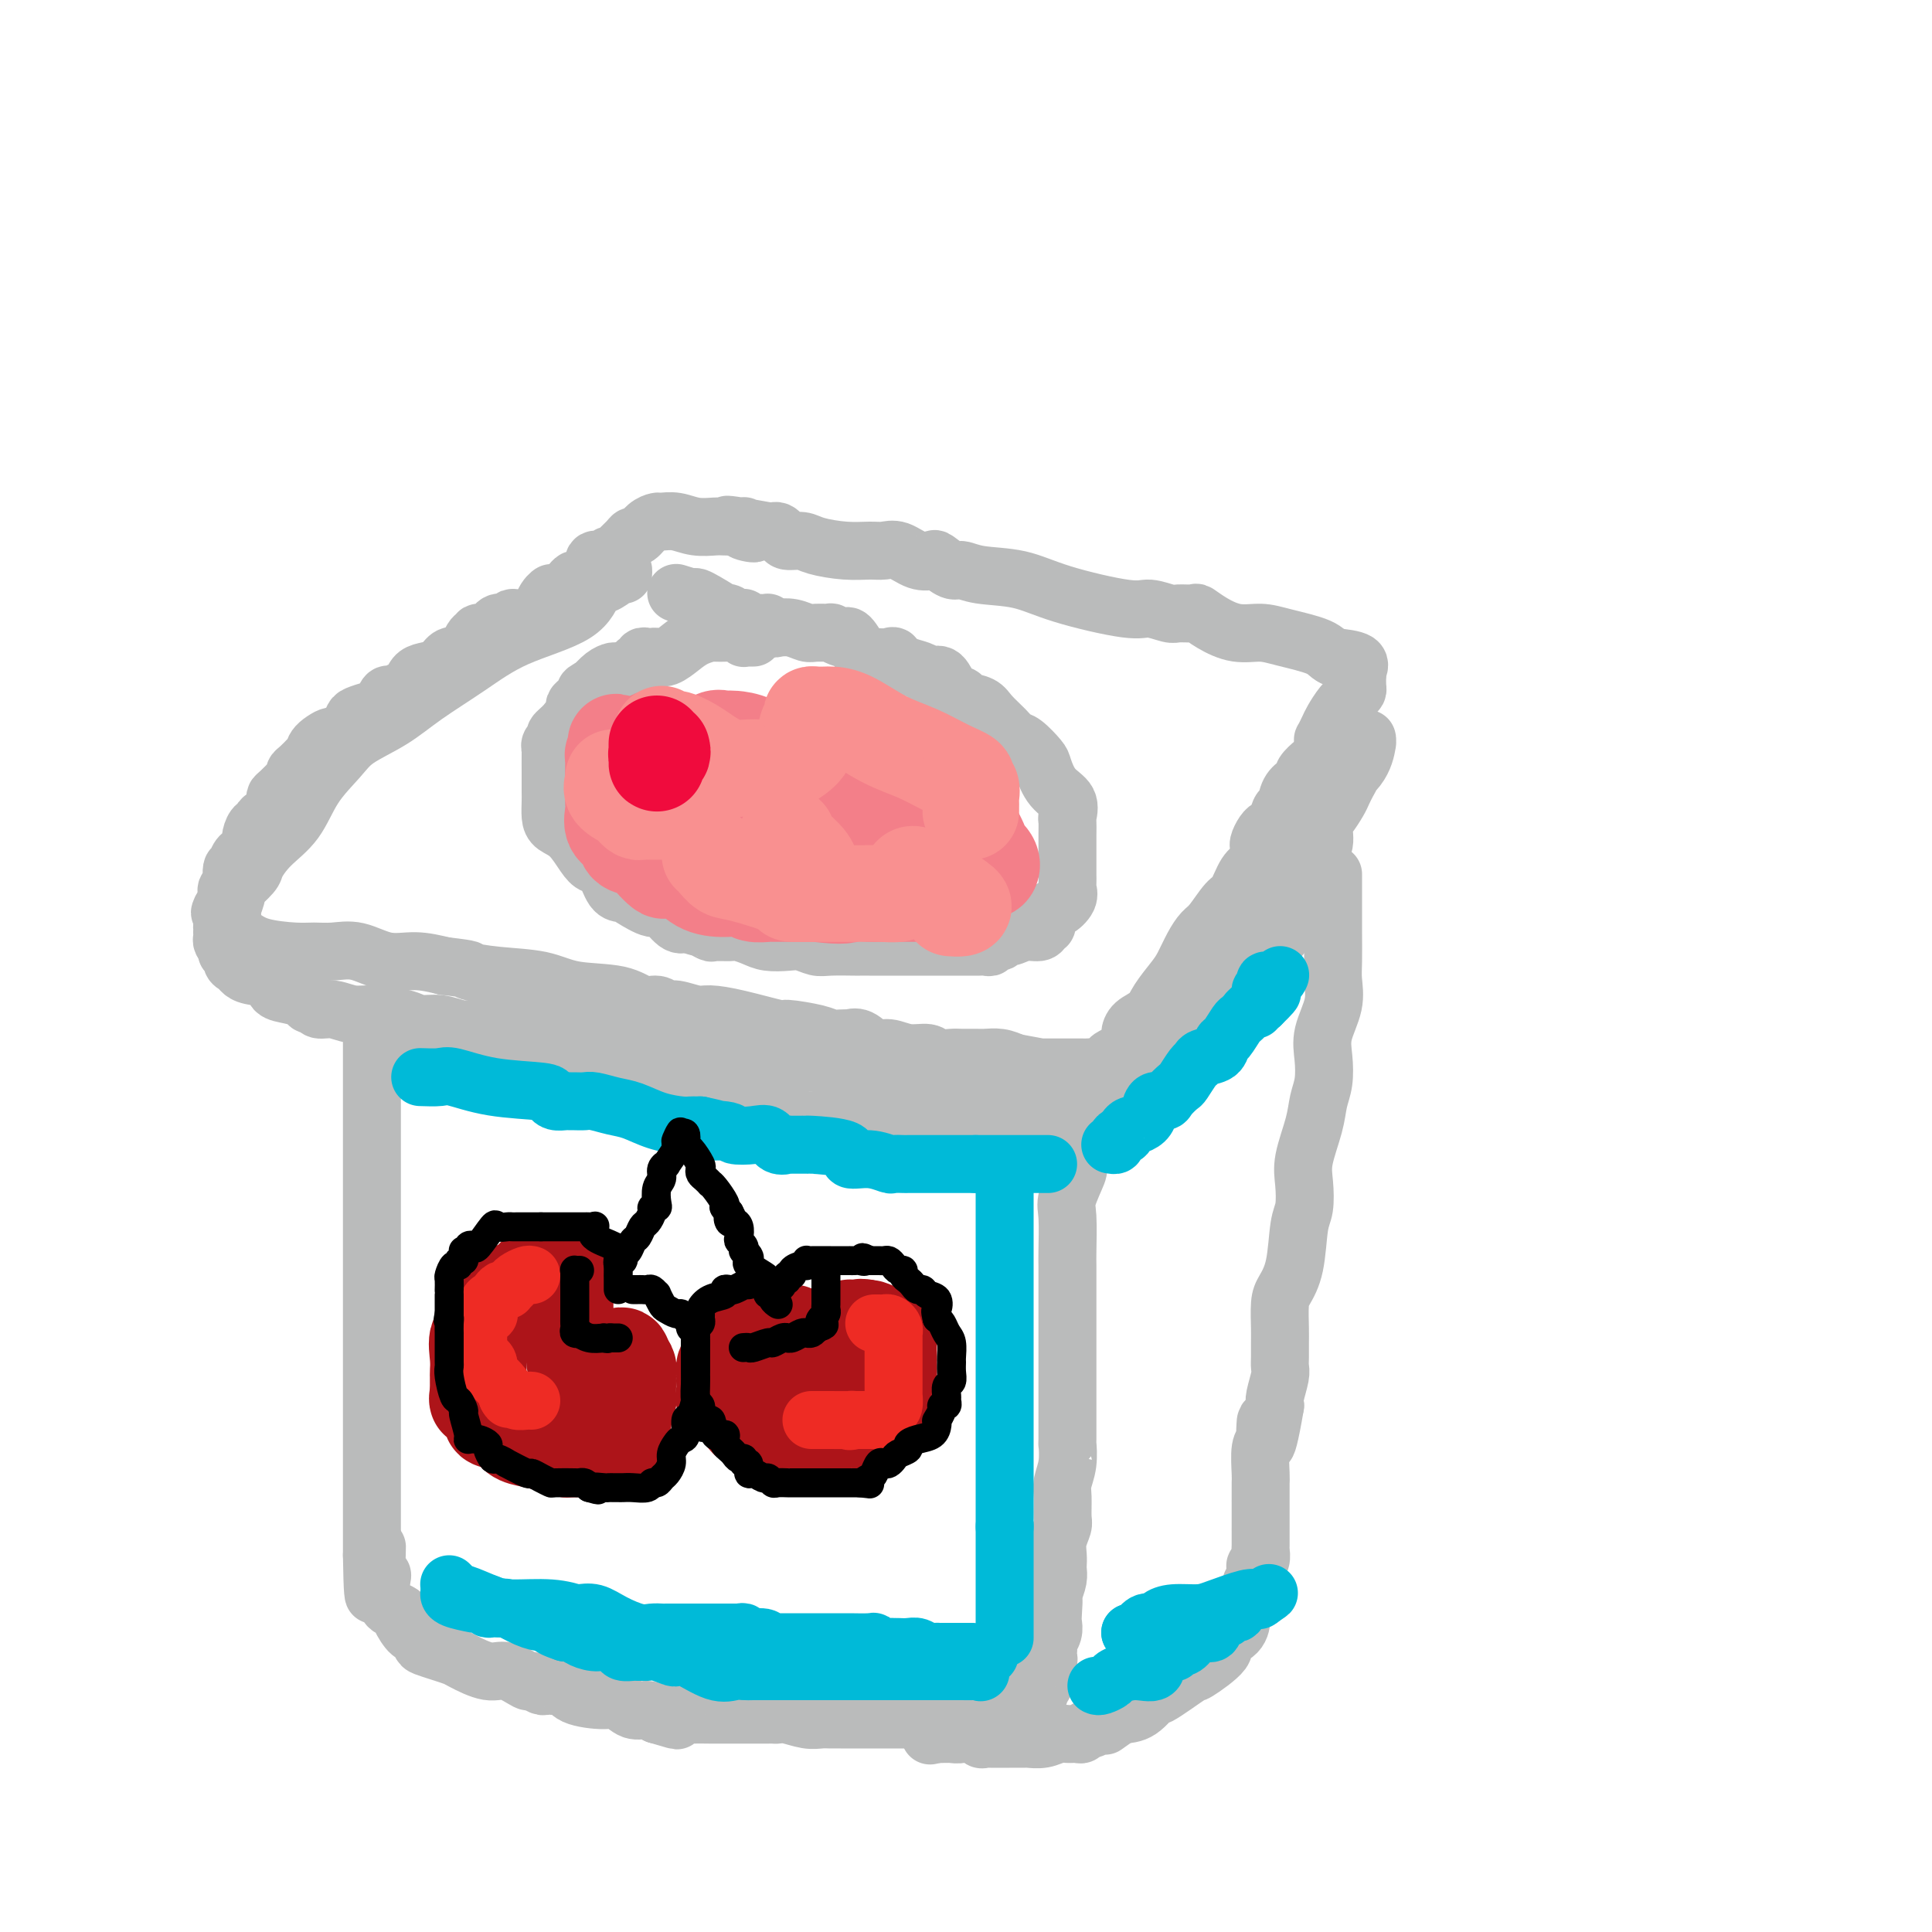 <svg viewBox='0 0 400 400' version='1.1' xmlns='http://www.w3.org/2000/svg' xmlns:xlink='http://www.w3.org/1999/xlink'><g fill='none' stroke='rgb(186,187,187)' stroke-width='12' stroke-linecap='round' stroke-linejoin='round'><path d='M129,119c0.036,-0.475 0.071,-0.949 0,-1c-0.071,-0.051 -0.249,0.322 -1,1c-0.751,0.678 -2.076,1.660 -3,2c-0.924,0.340 -1.445,0.039 -2,1c-0.555,0.961 -1.142,3.183 -4,5c-2.858,1.817 -7.987,3.227 -12,5c-4.013,1.773 -6.911,3.907 -10,6c-3.089,2.093 -6.371,4.143 -9,6c-2.629,1.857 -4.606,3.521 -7,5c-2.394,1.479 -5.203,2.772 -7,4c-1.797,1.228 -2.580,2.392 -4,4c-1.420,1.608 -3.477,3.661 -5,6c-1.523,2.339 -2.511,4.964 -4,7c-1.489,2.036 -3.480,3.485 -5,5c-1.520,1.515 -2.569,3.098 -3,4c-0.431,0.902 -0.245,1.125 -1,2c-0.755,0.875 -2.451,2.402 -3,3c-0.549,0.598 0.048,0.269 0,1c-0.048,0.731 -0.740,2.524 -1,3c-0.260,0.476 -0.089,-0.363 0,0c0.089,0.363 0.096,1.929 0,3c-0.096,1.071 -0.294,1.646 0,2c0.294,0.354 1.081,0.488 2,1c0.919,0.512 1.969,1.403 4,2c2.031,0.597 5.042,0.900 7,1c1.958,0.100 2.865,-0.002 4,0c1.135,0.002 2.500,0.108 4,0c1.500,-0.108 3.134,-0.431 5,0c1.866,0.431 3.964,1.616 6,2c2.036,0.384 4.010,-0.033 6,0c1.990,0.033 3.995,0.517 6,1'/><path d='M92,200c6.772,0.793 4.702,0.774 5,1c0.298,0.226 2.964,0.695 6,1c3.036,0.305 6.441,0.445 9,1c2.559,0.555 4.272,1.526 7,2c2.728,0.474 6.472,0.452 9,1c2.528,0.548 3.839,1.667 5,2c1.161,0.333 2.171,-0.122 3,0c0.829,0.122 1.477,0.819 2,1c0.523,0.181 0.923,-0.154 2,0c1.077,0.154 2.833,0.797 4,1c1.167,0.203 1.744,-0.034 3,0c1.256,0.034 3.190,0.338 6,1c2.810,0.662 6.496,1.680 8,2c1.504,0.320 0.828,-0.058 2,0c1.172,0.058 4.194,0.552 6,1c1.806,0.448 2.398,0.850 3,1c0.602,0.150 1.214,0.048 2,0c0.786,-0.048 1.746,-0.042 2,0c0.254,0.042 -0.197,0.120 0,0c0.197,-0.120 1.044,-0.440 2,0c0.956,0.440 2.023,1.638 3,2c0.977,0.362 1.865,-0.113 3,0c1.135,0.113 2.515,0.815 4,1c1.485,0.185 3.073,-0.147 4,0c0.927,0.147 1.192,0.772 2,1c0.808,0.228 2.159,0.060 3,0c0.841,-0.060 1.173,-0.013 2,0c0.827,0.013 2.150,-0.007 3,0c0.850,0.007 1.229,0.040 2,0c0.771,-0.040 1.935,-0.154 3,0c1.065,0.154 2.033,0.577 3,1'/><path d='M210,220c18.424,3.321 5.483,1.622 1,1c-4.483,-0.622 -0.509,-0.167 1,0c1.509,0.167 0.555,0.045 1,0c0.445,-0.045 2.291,-0.012 3,0c0.709,0.012 0.280,0.003 1,0c0.720,-0.003 2.588,-0.001 4,0c1.412,0.001 2.366,0.001 3,0c0.634,-0.001 0.947,-0.003 1,0c0.053,0.003 -0.156,0.012 0,0c0.156,-0.012 0.675,-0.045 1,0c0.325,0.045 0.454,0.168 1,0c0.546,-0.168 1.509,-0.626 2,-1c0.491,-0.374 0.509,-0.663 1,-1c0.491,-0.337 1.453,-0.723 2,-1c0.547,-0.277 0.678,-0.444 1,-1c0.322,-0.556 0.833,-1.502 1,-2c0.167,-0.498 -0.012,-0.549 0,-1c0.012,-0.451 0.216,-1.302 1,-2c0.784,-0.698 2.149,-1.243 3,-2c0.851,-0.757 1.187,-1.726 2,-3c0.813,-1.274 2.104,-2.853 3,-4c0.896,-1.147 1.399,-1.862 2,-3c0.601,-1.138 1.302,-2.697 2,-4c0.698,-1.303 1.394,-2.348 2,-3c0.606,-0.652 1.122,-0.909 2,-2c0.878,-1.091 2.119,-3.016 3,-4c0.881,-0.984 1.401,-1.027 2,-2c0.599,-0.973 1.277,-2.877 2,-4c0.723,-1.123 1.492,-1.464 2,-2c0.508,-0.536 0.754,-1.268 1,-2'/><path d='M261,177c4.300,-6.463 1.050,-2.619 0,-2c-1.050,0.619 0.099,-1.987 1,-3c0.901,-1.013 1.554,-0.432 2,-1c0.446,-0.568 0.684,-2.285 1,-3c0.316,-0.715 0.710,-0.428 1,-1c0.290,-0.572 0.477,-2.003 1,-3c0.523,-0.997 1.383,-1.561 2,-2c0.617,-0.439 0.992,-0.755 1,-1c0.008,-0.245 -0.352,-0.420 0,-1c0.352,-0.580 1.414,-1.565 2,-2c0.586,-0.435 0.696,-0.319 1,-1c0.304,-0.681 0.802,-2.159 1,-3c0.198,-0.841 0.097,-1.044 0,-1c-0.097,0.044 -0.191,0.335 0,0c0.191,-0.335 0.668,-1.294 1,-2c0.332,-0.706 0.520,-1.157 1,-2c0.480,-0.843 1.253,-2.076 2,-3c0.747,-0.924 1.468,-1.539 2,-2c0.532,-0.461 0.874,-0.766 1,-1c0.126,-0.234 0.038,-0.395 0,-1c-0.038,-0.605 -0.024,-1.654 0,-2c0.024,-0.346 0.058,0.010 0,0c-0.058,-0.010 -0.208,-0.387 0,-1c0.208,-0.613 0.774,-1.461 0,-2c-0.774,-0.539 -2.887,-0.770 -5,-1'/><path d='M276,136c-1.093,-0.504 -1.324,-1.265 -3,-2c-1.676,-0.735 -4.796,-1.444 -7,-2c-2.204,-0.556 -3.492,-0.958 -5,-1c-1.508,-0.042 -3.237,0.276 -5,0c-1.763,-0.276 -3.558,-1.144 -5,-2c-1.442,-0.856 -2.529,-1.698 -3,-2c-0.471,-0.302 -0.326,-0.065 -1,0c-0.674,0.065 -2.166,-0.044 -3,0c-0.834,0.044 -1.010,0.239 -2,0c-0.990,-0.239 -2.796,-0.914 -4,-1c-1.204,-0.086 -1.807,0.418 -5,0c-3.193,-0.418 -8.976,-1.756 -13,-3c-4.024,-1.244 -6.291,-2.393 -9,-3c-2.709,-0.607 -5.862,-0.671 -8,-1c-2.138,-0.329 -3.260,-0.923 -4,-1c-0.740,-0.077 -1.097,0.364 -2,0c-0.903,-0.364 -2.353,-1.533 -3,-2c-0.647,-0.467 -0.493,-0.230 -1,0c-0.507,0.230 -1.676,0.455 -3,0c-1.324,-0.455 -2.802,-1.589 -4,-2c-1.198,-0.411 -2.115,-0.100 -3,0c-0.885,0.100 -1.736,-0.011 -3,0c-1.264,0.011 -2.940,0.144 -5,0c-2.060,-0.144 -4.502,-0.564 -6,-1c-1.498,-0.436 -2.050,-0.887 -3,-1c-0.950,-0.113 -2.297,0.113 -3,0c-0.703,-0.113 -0.763,-0.566 -1,-1c-0.237,-0.434 -0.651,-0.848 -1,-1c-0.349,-0.152 -0.632,-0.041 -1,0c-0.368,0.041 -0.819,0.012 -1,0c-0.181,-0.012 -0.090,-0.006 0,0'/><path d='M159,110c-14.612,-2.646 -6.644,-0.762 -4,0c2.644,0.762 -0.038,0.400 -1,0c-0.962,-0.400 -0.203,-0.838 0,-1c0.203,-0.162 -0.150,-0.047 -1,0c-0.850,0.047 -2.196,0.027 -3,0c-0.804,-0.027 -1.065,-0.060 -2,0c-0.935,0.060 -2.543,0.214 -4,0c-1.457,-0.214 -2.761,-0.796 -4,-1c-1.239,-0.204 -2.412,-0.031 -3,0c-0.588,0.031 -0.590,-0.081 -1,0c-0.410,0.081 -1.227,0.354 -2,1c-0.773,0.646 -1.502,1.666 -2,2c-0.498,0.334 -0.764,-0.017 -1,0c-0.236,0.017 -0.441,0.400 -1,1c-0.559,0.600 -1.472,1.415 -2,2c-0.528,0.585 -0.672,0.940 -1,1c-0.328,0.060 -0.842,-0.175 -1,0c-0.158,0.175 0.038,0.758 0,1c-0.038,0.242 -0.311,0.141 -1,0c-0.689,-0.141 -1.796,-0.322 -2,0c-0.204,0.322 0.493,1.147 0,2c-0.493,0.853 -2.176,1.734 -3,2c-0.824,0.266 -0.788,-0.083 -1,0c-0.212,0.083 -0.673,0.599 -1,1c-0.327,0.401 -0.522,0.686 -1,1c-0.478,0.314 -1.239,0.657 -2,1'/><path d='M115,123c-3.585,2.304 -1.549,0.564 -1,0c0.549,-0.564 -0.391,0.049 -1,1c-0.609,0.951 -0.887,2.238 -2,3c-1.113,0.762 -3.060,0.997 -4,1c-0.940,0.003 -0.872,-0.225 -1,0c-0.128,0.225 -0.450,0.902 -1,1c-0.550,0.098 -1.326,-0.384 -2,0c-0.674,0.384 -1.245,1.635 -2,2c-0.755,0.365 -1.693,-0.154 -2,0c-0.307,0.154 0.017,0.982 0,1c-0.017,0.018 -0.374,-0.773 -1,0c-0.626,0.773 -1.522,3.110 -2,4c-0.478,0.890 -0.537,0.331 -1,0c-0.463,-0.331 -1.328,-0.436 -2,0c-0.672,0.436 -1.150,1.413 -2,2c-0.850,0.587 -2.073,0.783 -3,1c-0.927,0.217 -1.558,0.454 -2,1c-0.442,0.546 -0.696,1.401 -1,2c-0.304,0.599 -0.659,0.943 -1,1c-0.341,0.057 -0.668,-0.174 -1,0c-0.332,0.174 -0.668,0.753 -1,1c-0.332,0.247 -0.660,0.160 -1,0c-0.340,-0.160 -0.693,-0.395 -1,0c-0.307,0.395 -0.569,1.419 -1,2c-0.431,0.581 -1.033,0.720 -2,1c-0.967,0.280 -2.301,0.701 -3,1c-0.699,0.299 -0.765,0.475 -1,1c-0.235,0.525 -0.640,1.398 -1,2c-0.360,0.602 -0.674,0.931 -1,1c-0.326,0.069 -0.665,-0.123 -1,0c-0.335,0.123 -0.668,0.562 -1,1'/><path d='M69,153c-7.238,4.613 -2.334,1.147 -1,0c1.334,-1.147 -0.903,0.025 -2,1c-1.097,0.975 -1.054,1.753 -1,2c0.054,0.247 0.121,-0.036 0,0c-0.121,0.036 -0.429,0.392 -1,1c-0.571,0.608 -1.405,1.467 -2,2c-0.595,0.533 -0.950,0.738 -1,1c-0.050,0.262 0.207,0.581 0,1c-0.207,0.419 -0.878,0.937 -1,1c-0.122,0.063 0.304,-0.330 0,0c-0.304,0.330 -1.338,1.384 -2,2c-0.662,0.616 -0.952,0.795 -1,1c-0.048,0.205 0.146,0.437 0,1c-0.146,0.563 -0.630,1.456 -1,2c-0.370,0.544 -0.625,0.740 -1,1c-0.375,0.260 -0.872,0.584 -1,1c-0.128,0.416 0.111,0.924 0,1c-0.111,0.076 -0.572,-0.279 -1,0c-0.428,0.279 -0.823,1.191 -1,2c-0.177,0.809 -0.137,1.514 0,2c0.137,0.486 0.373,0.753 0,1c-0.373,0.247 -1.353,0.474 -2,1c-0.647,0.526 -0.962,1.351 -1,2c-0.038,0.649 0.200,1.123 0,1c-0.200,-0.123 -0.837,-0.843 -1,0c-0.163,0.843 0.150,3.248 0,4c-0.150,0.752 -0.762,-0.149 -1,0c-0.238,0.149 -0.103,1.348 0,2c0.103,0.652 0.172,0.758 0,1c-0.172,0.242 -0.586,0.621 -1,1'/><path d='M46,188c-0.928,2.150 -0.249,0.025 0,0c0.249,-0.025 0.067,2.049 0,3c-0.067,0.951 -0.019,0.780 0,1c0.019,0.220 0.008,0.833 0,1c-0.008,0.167 -0.012,-0.110 0,0c0.012,0.110 0.042,0.606 0,1c-0.042,0.394 -0.155,0.684 0,1c0.155,0.316 0.577,0.658 1,1'/><path d='M47,196c0.091,1.493 -0.183,1.226 0,1c0.183,-0.226 0.823,-0.411 1,0c0.177,0.411 -0.110,1.419 0,2c0.110,0.581 0.616,0.737 1,1c0.384,0.263 0.647,0.634 1,1c0.353,0.366 0.795,0.728 2,1c1.205,0.272 3.173,0.455 4,1c0.827,0.545 0.512,1.451 1,2c0.488,0.549 1.778,0.740 3,1c1.222,0.260 2.374,0.591 3,1c0.626,0.409 0.725,0.898 1,1c0.275,0.102 0.724,-0.184 1,0c0.276,0.184 0.378,0.837 1,1c0.622,0.163 1.765,-0.162 3,0c1.235,0.162 2.563,0.813 4,1c1.437,0.187 2.983,-0.090 5,0c2.017,0.090 4.507,0.546 6,1c1.493,0.454 1.990,0.906 3,1c1.010,0.094 2.531,-0.171 4,0c1.469,0.171 2.884,0.777 4,1c1.116,0.223 1.934,0.063 3,0c1.066,-0.063 2.381,-0.027 3,0c0.619,0.027 0.541,0.046 1,0c0.459,-0.046 1.453,-0.157 3,0c1.547,0.157 3.647,0.581 5,1c1.353,0.419 1.961,0.834 4,1c2.039,0.166 5.511,0.083 8,0c2.489,-0.083 3.997,-0.167 5,0c1.003,0.167 1.502,0.583 2,1'/><path d='M129,216c10.515,1.321 5.304,1.125 4,1c-1.304,-0.125 1.301,-0.177 3,0c1.699,0.177 2.493,0.584 4,1c1.507,0.416 3.727,0.843 5,1c1.273,0.157 1.598,0.046 3,0c1.402,-0.046 3.880,-0.027 6,0c2.120,0.027 3.883,0.064 5,0c1.117,-0.064 1.588,-0.227 3,0c1.412,0.227 3.766,0.845 5,1c1.234,0.155 1.347,-0.154 2,0c0.653,0.154 1.847,0.772 3,1c1.153,0.228 2.266,0.065 3,0c0.734,-0.065 1.091,-0.033 1,0c-0.091,0.033 -0.628,0.065 0,0c0.628,-0.065 2.422,-0.227 4,0c1.578,0.227 2.939,0.845 4,1c1.061,0.155 1.821,-0.152 3,0c1.179,0.152 2.777,0.762 4,1c1.223,0.238 2.072,0.102 3,0c0.928,-0.102 1.935,-0.171 3,0c1.065,0.171 2.187,0.582 3,1c0.813,0.418 1.317,0.844 2,1c0.683,0.156 1.545,0.042 2,0c0.455,-0.042 0.503,-0.012 1,0c0.497,0.012 1.444,0.007 2,0c0.556,-0.007 0.720,-0.016 1,0c0.280,0.016 0.677,0.057 1,0c0.323,-0.057 0.571,-0.211 1,0c0.429,0.211 1.039,0.788 2,1c0.961,0.212 2.275,0.061 3,0c0.725,-0.061 0.863,-0.030 1,0'/><path d='M216,226c13.799,1.547 4.796,0.415 2,0c-2.796,-0.415 0.614,-0.111 2,0c1.386,0.111 0.748,0.030 1,0c0.252,-0.030 1.395,-0.008 2,0c0.605,0.008 0.673,0.002 1,0c0.327,-0.002 0.913,-0.001 1,0c0.087,0.001 -0.324,0.000 0,0c0.324,-0.000 1.382,-0.000 2,0c0.618,0.000 0.795,0.000 1,0c0.205,-0.000 0.437,-0.000 1,0c0.563,0.000 1.455,0.000 2,0c0.545,-0.000 0.741,-0.000 1,0c0.259,0.000 0.579,0.002 1,0c0.421,-0.002 0.942,-0.006 1,0c0.058,0.006 -0.347,0.024 0,0c0.347,-0.024 1.445,-0.090 2,0c0.555,0.090 0.568,0.336 1,0c0.432,-0.336 1.285,-1.254 2,-2c0.715,-0.746 1.292,-1.318 2,-2c0.708,-0.682 1.545,-1.472 2,-2c0.455,-0.528 0.527,-0.794 1,-1c0.473,-0.206 1.348,-0.353 2,-1c0.652,-0.647 1.081,-1.796 2,-3c0.919,-1.204 2.329,-2.464 3,-3c0.671,-0.536 0.603,-0.348 1,-1c0.397,-0.652 1.260,-2.143 2,-3c0.740,-0.857 1.356,-1.081 2,-2c0.644,-0.919 1.317,-2.535 2,-3c0.683,-0.465 1.376,0.221 2,-1c0.624,-1.221 1.178,-4.349 2,-6c0.822,-1.651 1.911,-1.826 3,-2'/><path d='M265,194c4.525,-5.471 1.837,-3.147 1,-3c-0.837,0.147 0.176,-1.882 1,-3c0.824,-1.118 1.458,-1.325 2,-2c0.542,-0.675 0.990,-1.817 1,-3c0.010,-1.183 -0.418,-2.408 0,-3c0.418,-0.592 1.683,-0.552 2,-1c0.317,-0.448 -0.315,-1.384 0,-2c0.315,-0.616 1.576,-0.913 2,-2c0.424,-1.087 0.012,-2.963 0,-4c-0.012,-1.037 0.378,-1.236 1,-2c0.622,-0.764 1.476,-2.095 2,-3c0.524,-0.905 0.718,-1.384 1,-2c0.282,-0.616 0.654,-1.369 1,-2c0.346,-0.631 0.667,-1.139 1,-2c0.333,-0.861 0.678,-2.073 1,-3c0.322,-0.927 0.619,-1.568 1,-2c0.381,-0.432 0.845,-0.654 1,-1c0.155,-0.346 0.002,-0.814 0,-1c-0.002,-0.186 0.146,-0.088 0,1c-0.146,1.088 -0.585,3.168 -2,5c-1.415,1.832 -3.804,3.416 -5,5c-1.196,1.584 -1.199,3.167 -2,5c-0.801,1.833 -2.401,3.917 -4,6'/><path d='M270,175c-2.407,4.030 -1.924,3.607 -3,5c-1.076,1.393 -3.713,4.604 -5,7c-1.287,2.396 -1.226,3.978 -2,6c-0.774,2.022 -2.384,4.484 -4,6c-1.616,1.516 -3.239,2.087 -4,3c-0.761,0.913 -0.660,2.168 -1,3c-0.340,0.832 -1.120,1.242 -2,2c-0.880,0.758 -1.858,1.862 -3,3c-1.142,1.138 -2.447,2.308 -3,3c-0.553,0.692 -0.355,0.906 -1,2c-0.645,1.094 -2.134,3.067 -3,4c-0.866,0.933 -1.111,0.827 -2,1c-0.889,0.173 -2.423,0.624 -3,1c-0.577,0.376 -0.199,0.678 0,1c0.199,0.322 0.218,0.664 0,1c-0.218,0.336 -0.674,0.668 -1,1c-0.326,0.332 -0.521,0.666 -1,1c-0.479,0.334 -1.243,0.668 -2,1c-0.757,0.332 -1.508,0.661 -2,1c-0.492,0.339 -0.725,0.687 -1,1c-0.275,0.313 -0.593,0.591 -1,1c-0.407,0.409 -0.902,0.951 -1,1c-0.098,0.049 0.200,-0.393 0,0c-0.200,0.393 -0.899,1.622 -2,2c-1.101,0.378 -2.604,-0.095 -4,0c-1.396,0.095 -2.683,0.756 -4,1c-1.317,0.244 -2.662,0.070 -4,0c-1.338,-0.070 -2.669,-0.035 -4,0'/><path d='M207,233c-3.296,0.155 -3.535,0.041 -4,0c-0.465,-0.041 -1.156,-0.010 -2,0c-0.844,0.010 -1.841,-0.001 -2,0c-0.159,0.001 0.520,0.014 0,0c-0.520,-0.014 -2.239,-0.056 -3,0c-0.761,0.056 -0.565,0.211 -2,0c-1.435,-0.211 -4.501,-0.789 -6,-1c-1.499,-0.211 -1.432,-0.054 -3,0c-1.568,0.054 -4.771,0.007 -8,0c-3.229,-0.007 -6.483,0.027 -8,0c-1.517,-0.027 -1.296,-0.115 -2,0c-0.704,0.115 -2.333,0.433 -3,0c-0.667,-0.433 -0.371,-1.618 -1,-2c-0.629,-0.382 -2.182,0.038 -3,0c-0.818,-0.038 -0.899,-0.535 -2,-1c-1.101,-0.465 -3.220,-0.898 -5,-1c-1.780,-0.102 -3.219,0.127 -5,0c-1.781,-0.127 -3.904,-0.611 -6,-1c-2.096,-0.389 -4.166,-0.682 -6,-1c-1.834,-0.318 -3.433,-0.660 -5,-1c-1.567,-0.340 -3.102,-0.677 -4,-1c-0.898,-0.323 -1.159,-0.630 -2,-1c-0.841,-0.370 -2.262,-0.802 -3,-1c-0.738,-0.198 -0.794,-0.162 -1,0c-0.206,0.162 -0.563,0.450 -2,0c-1.437,-0.450 -3.954,-1.637 -5,-2c-1.046,-0.363 -0.620,0.099 -1,0c-0.380,-0.099 -1.566,-0.758 -2,-1c-0.434,-0.242 -0.117,-0.065 -1,0c-0.883,0.065 -2.967,0.019 -4,0c-1.033,-0.019 -1.017,-0.009 -1,0'/><path d='M105,219c-9.547,-2.254 -3.914,-1.387 -3,-1c0.914,0.387 -2.893,0.296 -5,0c-2.107,-0.296 -2.516,-0.798 -3,-1c-0.484,-0.202 -1.043,-0.106 -2,0c-0.957,0.106 -2.312,0.221 -3,0c-0.688,-0.221 -0.709,-0.777 -1,-1c-0.291,-0.223 -0.852,-0.112 -1,0c-0.148,0.112 0.116,0.226 0,0c-0.116,-0.226 -0.612,-0.793 -1,-1c-0.388,-0.207 -0.667,-0.054 -1,0c-0.333,0.054 -0.720,0.011 -1,0c-0.280,-0.011 -0.453,0.011 -1,0c-0.547,-0.011 -1.467,-0.055 -2,0c-0.533,0.055 -0.679,0.211 -1,0c-0.321,-0.211 -0.817,-0.788 -1,-1c-0.183,-0.212 -0.052,-0.061 0,0c0.052,0.061 0.026,0.030 0,0'/><path d='M77,216c0.000,0.322 0.000,0.643 0,1c0.000,0.357 0.000,0.748 0,1c0.000,0.252 0.000,0.364 0,1c0.000,0.636 0.000,1.797 0,3c0.000,1.203 0.000,2.450 0,4c0.000,1.550 0.000,3.404 0,6c0.000,2.596 0.000,5.932 0,8c0.000,2.068 0.000,2.866 0,5c-0.000,2.134 0.000,5.603 0,8c0.000,2.397 0.000,3.724 0,5c0.000,1.276 0.000,2.503 0,4c0.000,1.497 0.000,3.264 0,5c0.000,1.736 0.000,3.439 0,6c0.000,2.561 -0.000,5.978 0,8c0.000,2.022 0.000,2.650 0,4c0.000,1.350 -0.000,3.423 0,5c0.000,1.577 0.000,2.658 0,4c0.000,1.342 -0.000,2.944 0,4c0.000,1.056 0.000,1.567 0,3c0.000,1.433 -0.000,3.789 0,5c0.000,1.211 0.000,1.279 0,2c0.000,0.721 -0.000,2.097 0,3c0.000,0.903 0.000,1.333 0,2c0.000,0.667 -0.000,1.571 0,2c0.000,0.429 0.000,0.385 0,1c0.000,0.615 0.000,1.890 0,3c0.000,1.110 0.000,2.055 0,3'/><path d='M77,322c0.242,16.308 0.849,4.078 1,0c0.151,-4.078 -0.152,-0.004 0,2c0.152,2.004 0.760,1.937 1,2c0.240,0.063 0.111,0.255 0,1c-0.111,0.745 -0.203,2.043 0,3c0.203,0.957 0.702,1.575 1,2c0.298,0.425 0.394,0.658 1,1c0.606,0.342 1.721,0.792 2,1c0.279,0.208 -0.278,0.174 0,1c0.278,0.826 1.389,2.511 2,3c0.611,0.489 0.720,-0.220 1,0c0.280,0.220 0.730,1.367 1,2c0.270,0.633 0.361,0.752 1,1c0.639,0.248 1.825,0.625 3,1c1.175,0.375 2.340,0.749 3,1c0.660,0.251 0.816,0.378 2,1c1.184,0.622 3.396,1.740 5,2c1.604,0.260 2.601,-0.337 4,0c1.399,0.337 3.201,1.607 4,2c0.799,0.393 0.594,-0.090 1,0c0.406,0.090 1.422,0.755 2,1c0.578,0.245 0.717,0.072 1,0c0.283,-0.072 0.709,-0.043 1,0c0.291,0.043 0.447,0.101 1,0c0.553,-0.101 1.502,-0.359 2,0c0.498,0.359 0.546,1.335 2,2c1.454,0.665 4.315,1.018 6,1c1.685,-0.018 2.194,-0.407 3,0c0.806,0.407 1.909,1.610 3,2c1.091,0.390 2.169,-0.031 3,0c0.831,0.031 1.416,0.516 2,1'/><path d='M136,355c7.736,2.321 2.577,0.622 1,0c-1.577,-0.622 0.426,-0.167 2,0c1.574,0.167 2.717,0.045 4,0c1.283,-0.045 2.707,-0.012 4,0c1.293,0.012 2.455,0.003 4,0c1.545,-0.003 3.474,-0.001 5,0c1.526,0.001 2.648,-0.001 3,0c0.352,0.001 -0.065,0.004 0,0c0.065,-0.004 0.612,-0.015 1,0c0.388,0.015 0.617,0.057 1,0c0.383,-0.057 0.918,-0.211 2,0c1.082,0.211 2.709,0.789 4,1c1.291,0.211 2.245,0.057 3,0c0.755,-0.057 1.311,-0.015 2,0c0.689,0.015 1.510,0.004 2,0c0.490,-0.004 0.650,-0.001 1,0c0.350,0.001 0.892,0.000 1,0c0.108,-0.000 -0.217,-0.000 0,0c0.217,0.000 0.975,0.000 2,0c1.025,-0.000 2.318,-0.000 3,0c0.682,0.000 0.753,0.000 1,0c0.247,-0.000 0.669,-0.000 1,0c0.331,0.000 0.571,0.000 1,0c0.429,-0.000 1.046,-0.000 1,0c-0.046,0.000 -0.755,0.000 0,0c0.755,-0.000 2.976,-0.000 4,0c1.024,0.000 0.852,0.000 1,0c0.148,-0.000 0.617,-0.000 1,0c0.383,0.000 0.681,0.000 1,0c0.319,-0.000 0.660,-0.000 1,0'/><path d='M193,356c9.054,0.155 3.189,0.042 1,0c-2.189,-0.042 -0.702,-0.011 0,0c0.702,0.011 0.621,0.004 1,0c0.379,-0.004 1.219,-0.006 2,0c0.781,0.006 1.502,0.019 2,0c0.498,-0.019 0.771,-0.069 1,0c0.229,0.069 0.412,0.256 1,0c0.588,-0.256 1.580,-0.955 2,-1c0.420,-0.045 0.267,0.565 1,0c0.733,-0.565 2.352,-2.304 3,-3c0.648,-0.696 0.324,-0.348 0,0'/><path d='M276,181c0.000,1.360 0.000,2.720 0,3c-0.000,0.280 -0.001,-0.520 0,0c0.001,0.520 0.002,2.360 0,4c-0.002,1.640 -0.008,3.081 0,5c0.008,1.919 0.030,4.315 0,6c-0.030,1.685 -0.112,2.660 0,4c0.112,1.340 0.419,3.047 0,5c-0.419,1.953 -1.564,4.154 -2,6c-0.436,1.846 -0.163,3.336 0,5c0.163,1.664 0.215,3.500 0,5c-0.215,1.500 -0.698,2.664 -1,4c-0.302,1.336 -0.424,2.846 -1,5c-0.576,2.154 -1.606,4.953 -2,7c-0.394,2.047 -0.150,3.343 0,5c0.150,1.657 0.208,3.677 0,5c-0.208,1.323 -0.683,1.951 -1,4c-0.317,2.049 -0.477,5.521 -1,8c-0.523,2.479 -1.408,3.966 -2,5c-0.592,1.034 -0.891,1.614 -1,3c-0.109,1.386 -0.028,3.577 0,5c0.028,1.423 0.004,2.079 0,3c-0.004,0.921 0.013,2.106 0,3c-0.013,0.894 -0.055,1.497 0,2c0.055,0.503 0.207,0.905 0,2c-0.207,1.095 -0.773,2.884 -1,4c-0.227,1.116 -0.113,1.558 0,2'/><path d='M264,291c-2.326,13.654 -2.140,6.288 -2,4c0.140,-2.288 0.234,0.502 0,2c-0.234,1.498 -0.795,1.703 -1,3c-0.205,1.297 -0.055,3.688 0,5c0.055,1.312 0.015,1.547 0,2c-0.015,0.453 -0.004,1.124 0,2c0.004,0.876 0.001,1.958 0,2c-0.001,0.042 -0.001,-0.957 0,0c0.001,0.957 0.001,3.871 0,5c-0.001,1.129 -0.004,0.474 0,1c0.004,0.526 0.015,2.234 0,3c-0.015,0.766 -0.055,0.591 0,1c0.055,0.409 0.207,1.404 0,2c-0.207,0.596 -0.772,0.794 -1,1c-0.228,0.206 -0.118,0.421 0,1c0.118,0.579 0.243,1.521 0,2c-0.243,0.479 -0.853,0.496 -1,1c-0.147,0.504 0.171,1.495 0,2c-0.171,0.505 -0.831,0.523 -1,1c-0.169,0.477 0.152,1.413 0,2c-0.152,0.587 -0.778,0.826 -1,1c-0.222,0.174 -0.039,0.282 0,1c0.039,0.718 -0.064,2.044 -1,3c-0.936,0.956 -2.704,1.540 -3,2c-0.296,0.460 0.879,0.796 0,2c-0.879,1.204 -3.813,3.275 -5,4c-1.187,0.725 -0.627,0.103 -2,1c-1.373,0.897 -4.677,3.313 -6,4c-1.323,0.687 -0.664,-0.353 -1,0c-0.336,0.353 -1.667,2.101 -3,3c-1.333,0.899 -2.666,0.950 -4,1'/><path d='M232,355c-4.361,3.100 -3.263,2.351 -3,2c0.263,-0.351 -0.310,-0.304 -1,0c-0.690,0.304 -1.497,0.866 -2,1c-0.503,0.134 -0.700,-0.161 -1,0c-0.300,0.161 -0.702,0.779 -1,1c-0.298,0.221 -0.494,0.045 -1,0c-0.506,-0.045 -1.324,0.040 -2,0c-0.676,-0.040 -1.211,-0.207 -2,0c-0.789,0.207 -1.833,0.788 -3,1c-1.167,0.212 -2.458,0.057 -3,0c-0.542,-0.057 -0.334,-0.015 -1,0c-0.666,0.015 -2.206,0.004 -3,0c-0.794,-0.004 -0.844,0.000 -1,0c-0.156,-0.000 -0.420,-0.005 -1,0c-0.580,0.005 -1.476,0.018 -2,0c-0.524,-0.018 -0.676,-0.068 -1,0c-0.324,0.068 -0.819,0.255 -1,0c-0.181,-0.255 -0.049,-0.953 0,-2c0.049,-1.047 0.014,-2.442 0,-3c-0.014,-0.558 -0.007,-0.279 0,0'/><path d='M224,235c-0.427,0.032 -0.854,0.064 -1,0c-0.146,-0.064 -0.011,-0.222 0,1c0.011,1.222 -0.102,3.826 0,5c0.102,1.174 0.420,0.917 0,2c-0.420,1.083 -1.577,3.504 -2,5c-0.423,1.496 -0.113,2.065 0,4c0.113,1.935 0.030,5.234 0,7c-0.030,1.766 -0.008,1.998 0,3c0.008,1.002 0.002,2.773 0,4c-0.002,1.227 -0.001,1.911 0,3c0.001,1.089 0.000,2.582 0,4c-0.000,1.418 0.000,2.760 0,4c-0.000,1.240 -0.000,2.378 0,4c0.000,1.622 0.001,3.728 0,5c-0.001,1.272 -0.004,1.709 0,4c0.004,2.291 0.015,6.436 0,8c-0.015,1.564 -0.057,0.548 0,1c0.057,0.452 0.212,2.371 0,4c-0.212,1.629 -0.793,2.967 -1,4c-0.207,1.033 -0.041,1.761 0,3c0.041,1.239 -0.041,2.990 0,4c0.041,1.010 0.207,1.278 0,2c-0.207,0.722 -0.787,1.897 -1,3c-0.213,1.103 -0.060,2.132 0,3c0.060,0.868 0.026,1.573 0,2c-0.026,0.427 -0.046,0.577 0,1c0.046,0.423 0.156,1.121 0,2c-0.156,0.879 -0.578,1.940 -1,3'/><path d='M218,330c-0.929,15.341 -0.253,6.194 0,3c0.253,-3.194 0.082,-0.437 0,1c-0.082,1.437 -0.075,1.552 0,2c0.075,0.448 0.216,1.230 0,2c-0.216,0.770 -0.790,1.530 -1,2c-0.210,0.470 -0.055,0.650 0,1c0.055,0.350 0.011,0.871 0,1c-0.011,0.129 0.011,-0.134 0,0c-0.011,0.134 -0.056,0.666 0,1c0.056,0.334 0.212,0.471 0,1c-0.212,0.529 -0.793,1.451 -1,2c-0.207,0.549 -0.039,0.725 0,1c0.039,0.275 -0.050,0.648 0,1c0.050,0.352 0.238,0.684 0,1c-0.238,0.316 -0.904,0.618 -1,1c-0.096,0.382 0.378,0.844 0,1c-0.378,0.156 -1.606,0.006 -2,0c-0.394,-0.006 0.047,0.131 0,1c-0.047,0.869 -0.583,2.471 -1,3c-0.417,0.529 -0.717,-0.016 -1,0c-0.283,0.016 -0.551,0.592 -1,1c-0.449,0.408 -1.079,0.649 -2,1c-0.921,0.351 -2.134,0.812 -3,1c-0.866,0.188 -1.384,0.103 -2,0c-0.616,-0.103 -1.331,-0.224 -2,0c-0.669,0.224 -1.293,0.792 -2,1c-0.707,0.208 -1.499,0.056 -2,0c-0.501,-0.056 -0.712,-0.015 -1,0c-0.288,0.015 -0.654,0.004 -1,0c-0.346,-0.004 -0.673,-0.002 -1,0'/><path d='M194,359c-2.800,0.622 -0.800,0.178 0,0c0.800,-0.178 0.400,-0.089 0,0'/><path d='M156,132c-0.303,0.008 -0.606,0.016 -1,0c-0.394,-0.016 -0.879,-0.057 -1,0c-0.121,0.057 0.121,0.211 0,0c-0.121,-0.211 -0.605,-0.789 -1,-1c-0.395,-0.211 -0.702,-0.056 -1,0c-0.298,0.056 -0.589,0.015 -1,0c-0.411,-0.015 -0.942,-0.002 -1,0c-0.058,0.002 0.358,-0.008 0,0c-0.358,0.008 -1.489,0.034 -2,0c-0.511,-0.034 -0.403,-0.128 -1,0c-0.597,0.128 -1.900,0.479 -3,1c-1.100,0.521 -1.996,1.212 -3,2c-1.004,0.788 -2.115,1.674 -3,2c-0.885,0.326 -1.543,0.091 -2,0c-0.457,-0.091 -0.715,-0.039 -1,0c-0.285,0.039 -0.599,0.066 -1,0c-0.401,-0.066 -0.889,-0.224 -1,0c-0.111,0.224 0.154,0.830 0,1c-0.154,0.170 -0.726,-0.096 -1,0c-0.274,0.096 -0.249,0.555 -1,1c-0.751,0.445 -2.279,0.876 -3,1c-0.721,0.124 -0.637,-0.060 -1,0c-0.363,0.060 -1.175,0.362 -2,1c-0.825,0.638 -1.664,1.611 -2,2c-0.336,0.389 -0.168,0.195 0,0'/><path d='M123,142c-3.665,1.864 -0.829,1.025 0,1c0.829,-0.025 -0.351,0.765 -1,1c-0.649,0.235 -0.768,-0.085 -1,0c-0.232,0.085 -0.578,0.576 -1,1c-0.422,0.424 -0.921,0.782 -1,1c-0.079,0.218 0.262,0.296 0,1c-0.262,0.704 -1.128,2.035 -2,3c-0.872,0.965 -1.750,1.565 -2,2c-0.250,0.435 0.129,0.705 0,1c-0.129,0.295 -0.767,0.614 -1,1c-0.233,0.386 -0.063,0.837 0,1c0.063,0.163 0.017,0.036 0,1c-0.017,0.964 -0.004,3.020 0,4c0.004,0.980 0.001,0.885 0,1c-0.001,0.115 0.001,0.440 0,1c-0.001,0.560 -0.006,1.355 0,2c0.006,0.645 0.022,1.138 0,2c-0.022,0.862 -0.081,2.091 0,3c0.081,0.909 0.301,1.497 1,2c0.699,0.503 1.878,0.919 3,2c1.122,1.081 2.188,2.825 3,4c0.812,1.175 1.370,1.780 2,2c0.630,0.220 1.331,0.053 2,1c0.669,0.947 1.305,3.007 2,4c0.695,0.993 1.450,0.918 2,1c0.550,0.082 0.896,0.320 2,1c1.104,0.680 2.966,1.801 4,2c1.034,0.199 1.240,-0.523 2,0c0.760,0.523 2.074,2.292 3,3c0.926,0.708 1.463,0.354 2,0'/><path d='M142,191c2.883,1.248 2.592,0.870 3,1c0.408,0.130 1.516,0.770 2,1c0.484,0.230 0.344,0.051 1,0c0.656,-0.051 2.108,0.025 3,0c0.892,-0.025 1.225,-0.151 2,0c0.775,0.151 1.993,0.580 3,1c1.007,0.420 1.803,0.830 3,1c1.197,0.170 2.794,0.098 4,0c1.206,-0.098 2.020,-0.222 3,0c0.980,0.222 2.125,0.792 3,1c0.875,0.208 1.480,0.056 3,0c1.520,-0.056 3.955,-0.015 5,0c1.045,0.015 0.702,0.004 1,0c0.298,-0.004 1.238,-0.001 2,0c0.762,0.001 1.345,0.000 2,0c0.655,-0.000 1.382,-0.000 2,0c0.618,0.000 1.129,-0.000 2,0c0.871,0.000 2.103,0.000 4,0c1.897,-0.000 4.458,-0.000 6,0c1.542,0.000 2.064,0.001 3,0c0.936,-0.001 2.287,-0.004 3,0c0.713,0.004 0.787,0.016 1,0c0.213,-0.016 0.563,-0.061 1,0c0.437,0.061 0.959,0.228 1,0c0.041,-0.228 -0.401,-0.850 0,-1c0.401,-0.150 1.645,0.171 2,0c0.355,-0.171 -0.178,-0.833 0,-1c0.178,-0.167 1.068,0.161 2,0c0.932,-0.161 1.905,-0.813 3,-1c1.095,-0.187 2.313,0.089 3,0c0.687,-0.089 0.844,-0.545 1,-1'/><path d='M216,192c1.588,-0.657 0.058,-0.298 0,-1c-0.058,-0.702 1.358,-2.463 2,-3c0.642,-0.537 0.512,0.151 1,0c0.488,-0.151 1.595,-1.140 2,-2c0.405,-0.860 0.109,-1.592 0,-2c-0.109,-0.408 -0.029,-0.492 0,-1c0.029,-0.508 0.008,-1.441 0,-2c-0.008,-0.559 -0.002,-0.746 0,-1c0.002,-0.254 -0.000,-0.577 0,-1c0.000,-0.423 0.003,-0.946 0,-2c-0.003,-1.054 -0.010,-2.640 0,-4c0.010,-1.360 0.038,-2.494 0,-3c-0.038,-0.506 -0.141,-0.385 0,-1c0.141,-0.615 0.526,-1.965 0,-3c-0.526,-1.035 -1.961,-1.754 -3,-3c-1.039,-1.246 -1.681,-3.018 -2,-4c-0.319,-0.982 -0.316,-1.173 -1,-2c-0.684,-0.827 -2.055,-2.291 -3,-3c-0.945,-0.709 -1.465,-0.662 -2,-1c-0.535,-0.338 -1.084,-1.061 -2,-2c-0.916,-0.939 -2.199,-2.095 -3,-3c-0.801,-0.905 -1.120,-1.560 -2,-2c-0.880,-0.440 -2.319,-0.664 -3,-1c-0.681,-0.336 -0.603,-0.783 -1,-1c-0.397,-0.217 -1.271,-0.205 -2,-1c-0.729,-0.795 -1.315,-2.398 -2,-3c-0.685,-0.602 -1.468,-0.203 -2,0c-0.532,0.203 -0.813,0.209 -1,0c-0.187,-0.209 -0.281,-0.633 -1,-1c-0.719,-0.367 -2.063,-0.676 -3,-1c-0.937,-0.324 -1.469,-0.662 -2,-1'/><path d='M186,137c-2.578,-1.622 -0.522,-1.177 -1,-1c-0.478,0.177 -3.489,0.087 -5,0c-1.511,-0.087 -1.524,-0.171 -2,-1c-0.476,-0.829 -1.417,-2.404 -2,-3c-0.583,-0.596 -0.807,-0.212 -1,0c-0.193,0.212 -0.354,0.254 -1,0c-0.646,-0.254 -1.775,-0.804 -2,-1c-0.225,-0.196 0.455,-0.039 0,0c-0.455,0.039 -2.044,-0.041 -3,0c-0.956,0.041 -1.279,0.203 -2,0c-0.721,-0.203 -1.839,-0.772 -3,-1c-1.161,-0.228 -2.366,-0.113 -3,0c-0.634,0.113 -0.699,0.226 -1,0c-0.301,-0.226 -0.840,-0.792 -1,-1c-0.160,-0.208 0.058,-0.060 0,0c-0.058,0.060 -0.393,0.030 -1,0c-0.607,-0.030 -1.486,-0.061 -2,0c-0.514,0.061 -0.663,0.213 -1,0c-0.337,-0.213 -0.863,-0.793 -1,-1c-0.137,-0.207 0.116,-0.042 0,0c-0.116,0.042 -0.601,-0.038 -1,0c-0.399,0.038 -0.713,0.195 -1,0c-0.287,-0.195 -0.546,-0.743 -1,-1c-0.454,-0.257 -1.101,-0.224 -1,0c0.101,0.224 0.950,0.637 0,0c-0.950,-0.637 -3.700,-2.325 -5,-3c-1.300,-0.675 -1.150,-0.338 -1,0'/><path d='M144,124c-7.000,-2.167 -3.500,-1.083 0,0'/></g>
<g fill='none' stroke='rgb(243,127,137)' stroke-width='20' stroke-linecap='round' stroke-linejoin='round'><path d='M136,153c-0.542,0.063 -1.085,0.126 -1,0c0.085,-0.126 0.796,-0.440 1,0c0.204,0.440 -0.100,1.635 0,2c0.100,0.365 0.604,-0.098 1,0c0.396,0.098 0.683,0.758 1,1c0.317,0.242 0.665,0.065 1,0c0.335,-0.065 0.656,-0.019 1,0c0.344,0.019 0.711,0.012 1,0c0.289,-0.012 0.501,-0.028 1,0c0.499,0.028 1.286,0.098 2,0c0.714,-0.098 1.355,-0.366 2,-1c0.645,-0.634 1.293,-1.633 2,-2c0.707,-0.367 1.471,-0.102 2,0c0.529,0.102 0.821,0.041 1,0c0.179,-0.041 0.244,-0.064 1,0c0.756,0.064 2.203,0.213 4,1c1.797,0.787 3.945,2.212 5,3c1.055,0.788 1.016,0.939 2,1c0.984,0.061 2.992,0.030 5,0'/><path d='M168,158c2.812,1.004 1.342,1.013 1,1c-0.342,-0.013 0.443,-0.049 1,0c0.557,0.049 0.884,0.181 1,0c0.116,-0.181 0.020,-0.675 0,-1c-0.020,-0.325 0.036,-0.479 1,-1c0.964,-0.521 2.836,-1.407 4,-2c1.164,-0.593 1.621,-0.893 2,-1c0.379,-0.107 0.680,-0.021 1,0c0.320,0.021 0.660,-0.021 1,0c0.340,0.021 0.679,0.106 1,0c0.321,-0.106 0.625,-0.403 2,0c1.375,0.403 3.820,1.505 5,2c1.180,0.495 1.094,0.382 2,1c0.906,0.618 2.803,1.965 4,3c1.197,1.035 1.694,1.757 2,2c0.306,0.243 0.419,0.006 1,0c0.581,-0.006 1.628,0.217 2,1c0.372,0.783 0.068,2.124 0,3c-0.068,0.876 0.098,1.286 1,3c0.902,1.714 2.539,4.733 3,6c0.461,1.267 -0.256,0.781 0,1c0.256,0.219 1.483,1.143 2,2c0.517,0.857 0.324,1.647 0,2c-0.324,0.353 -0.777,0.270 -1,0c-0.223,-0.270 -0.214,-0.727 -1,-1c-0.786,-0.273 -2.367,-0.364 -4,-1c-1.633,-0.636 -3.316,-1.818 -5,-3'/><path d='M194,175c-2.439,-0.359 -3.038,0.244 -4,0c-0.962,-0.244 -2.289,-1.333 -3,-2c-0.711,-0.667 -0.808,-0.911 -1,-1c-0.192,-0.089 -0.479,-0.024 -1,0c-0.521,0.024 -1.274,0.006 -2,0c-0.726,-0.006 -1.423,-0.001 -2,0c-0.577,0.001 -1.034,-0.001 -2,0c-0.966,0.001 -2.443,0.005 -3,0c-0.557,-0.005 -0.195,-0.019 -1,0c-0.805,0.019 -2.776,0.070 -4,0c-1.224,-0.070 -1.700,-0.261 -3,-1c-1.300,-0.739 -3.423,-2.027 -5,-3c-1.577,-0.973 -2.609,-1.633 -4,-2c-1.391,-0.367 -3.143,-0.443 -4,-1c-0.857,-0.557 -0.820,-1.597 -1,-2c-0.180,-0.403 -0.576,-0.171 -1,0c-0.424,0.171 -0.877,0.281 -1,0c-0.123,-0.281 0.085,-0.954 0,-1c-0.085,-0.046 -0.462,0.535 -2,0c-1.538,-0.535 -4.237,-2.186 -5,-3c-0.763,-0.814 0.409,-0.793 -1,-1c-1.409,-0.207 -5.400,-0.644 -7,-1c-1.600,-0.356 -0.810,-0.631 -1,-1c-0.190,-0.369 -1.360,-0.831 -2,-1c-0.640,-0.169 -0.749,-0.046 -1,0c-0.251,0.046 -0.643,0.013 -1,0c-0.357,-0.013 -0.678,-0.007 -1,0'/><path d='M131,155c-6.366,-2.633 -2.280,-0.717 -1,0c1.280,0.717 -0.245,0.234 -1,0c-0.755,-0.234 -0.738,-0.218 -1,0c-0.262,0.218 -0.802,0.640 -1,1c-0.198,0.360 -0.053,0.659 0,1c0.053,0.341 0.014,0.724 0,1c-0.014,0.276 -0.004,0.444 0,1c0.004,0.556 0.002,1.499 0,2c-0.002,0.501 -0.002,0.561 0,1c0.002,0.439 0.008,1.258 0,2c-0.008,0.742 -0.029,1.407 0,2c0.029,0.593 0.109,1.114 0,2c-0.109,0.886 -0.405,2.138 0,3c0.405,0.862 1.513,1.335 2,2c0.487,0.665 0.353,1.524 1,2c0.647,0.476 2.077,0.570 3,1c0.923,0.430 1.341,1.197 2,2c0.659,0.803 1.561,1.641 2,2c0.439,0.359 0.415,0.239 1,0c0.585,-0.239 1.779,-0.596 3,0c1.221,0.596 2.467,2.146 4,3c1.533,0.854 3.351,1.014 5,1c1.649,-0.014 3.129,-0.200 4,0c0.871,0.200 1.134,0.786 2,1c0.866,0.214 2.337,0.057 3,0c0.663,-0.057 0.520,-0.015 1,0c0.480,0.015 1.582,0.004 2,0c0.418,-0.004 0.151,-0.001 1,0c0.849,0.001 2.814,0.000 4,0c1.186,-0.000 1.593,-0.000 2,0'/><path d='M169,185c6.318,0.774 6.114,0.207 7,0c0.886,-0.207 2.864,-0.056 4,0c1.136,0.056 1.432,0.015 2,0c0.568,-0.015 1.407,-0.004 2,0c0.593,0.004 0.939,0.001 1,0c0.061,-0.001 -0.163,-0.001 0,0c0.163,0.001 0.712,0.001 1,0c0.288,-0.001 0.316,-0.004 1,0c0.684,0.004 2.026,0.015 3,0c0.974,-0.015 1.581,-0.056 2,0c0.419,0.056 0.651,0.207 1,0c0.349,-0.207 0.814,-0.774 1,-1c0.186,-0.226 0.093,-0.113 0,0'/></g>
<g fill='none' stroke='rgb(249,144,144)' stroke-width='20' stroke-linecap='round' stroke-linejoin='round'><path d='M137,152c0.301,0.471 0.601,0.943 1,1c0.399,0.057 0.895,-0.300 2,0c1.105,0.300 2.818,1.257 4,2c1.182,0.743 1.834,1.272 3,2c1.166,0.728 2.846,1.654 4,2c1.154,0.346 1.781,0.112 3,0c1.219,-0.112 3.029,-0.102 4,0c0.971,0.102 1.101,0.298 2,0c0.899,-0.298 2.566,-1.089 4,-2c1.434,-0.911 2.635,-1.943 3,-3c0.365,-1.057 -0.105,-2.140 0,-3c0.105,-0.860 0.786,-1.499 1,-2c0.214,-0.501 -0.038,-0.866 0,-1c0.038,-0.134 0.367,-0.037 1,0c0.633,0.037 1.571,0.015 2,0c0.429,-0.015 0.350,-0.023 1,0c0.650,0.023 2.028,0.076 4,1c1.972,0.924 4.538,2.720 7,4c2.462,1.280 4.821,2.044 7,3c2.179,0.956 4.177,2.105 6,3c1.823,0.895 3.469,1.535 4,2c0.531,0.465 -0.054,0.754 0,1c0.054,0.246 0.746,0.448 1,1c0.254,0.552 0.068,1.455 0,2c-0.068,0.545 -0.018,0.734 0,1c0.018,0.266 0.005,0.610 0,1c-0.005,0.390 -0.001,0.826 0,1c0.001,0.174 0.001,0.087 0,0'/><path d='M147,177c0.243,0.204 0.486,0.409 1,1c0.514,0.591 1.297,1.570 2,2c0.703,0.430 1.324,0.311 4,1c2.676,0.689 7.408,2.184 9,3c1.592,0.816 0.045,0.952 1,1c0.955,0.048 4.413,0.010 7,0c2.587,-0.010 4.304,0.010 6,0c1.696,-0.010 3.370,-0.051 5,0c1.630,0.051 3.217,0.192 4,0c0.783,-0.192 0.762,-0.717 1,-1c0.238,-0.283 0.734,-0.322 1,-1c0.266,-0.678 0.303,-1.993 1,-2c0.697,-0.007 2.056,1.294 3,2c0.944,0.706 1.475,0.816 2,1c0.525,0.184 1.044,0.442 2,1c0.956,0.558 2.349,1.418 3,2c0.651,0.582 0.560,0.888 0,1c-0.560,0.112 -1.589,0.032 -2,0c-0.411,-0.032 -0.206,-0.016 0,0'/><path d='M127,161c-0.023,0.469 -0.045,0.937 0,1c0.045,0.063 0.159,-0.281 0,0c-0.159,0.281 -0.591,1.185 0,2c0.591,0.815 2.204,1.539 3,2c0.796,0.461 0.776,0.659 1,1c0.224,0.341 0.691,0.823 1,1c0.309,0.177 0.461,0.047 1,0c0.539,-0.047 1.464,-0.013 2,0c0.536,0.013 0.683,0.003 1,0c0.317,-0.003 0.805,-0.001 1,0c0.195,0.001 0.098,0.000 0,0'/><path d='M163,173c0.113,0.565 0.226,1.131 1,2c0.774,0.869 2.208,2.042 3,3c0.792,0.958 0.940,1.702 1,2c0.060,0.298 0.030,0.149 0,0'/></g>
<g fill='none' stroke='rgb(0,186,216)' stroke-width='12' stroke-linecap='round' stroke-linejoin='round'><path d='M87,223c1.516,0.054 3.033,0.108 4,0c0.967,-0.108 1.386,-0.379 3,0c1.614,0.379 4.425,1.408 8,2c3.575,0.592 7.914,0.747 10,1c2.086,0.253 1.920,0.604 2,1c0.080,0.396 0.406,0.838 1,1c0.594,0.162 1.456,0.042 2,0c0.544,-0.042 0.771,-0.008 1,0c0.229,0.008 0.461,-0.010 1,0c0.539,0.010 1.384,0.048 2,0c0.616,-0.048 1.001,-0.181 2,0c0.999,0.181 2.610,0.675 4,1c1.390,0.325 2.557,0.479 4,1c1.443,0.521 3.160,1.407 5,2c1.840,0.593 3.802,0.891 5,1c1.198,0.109 1.630,0.029 2,0c0.370,-0.029 0.677,-0.008 1,0c0.323,0.008 0.661,0.004 1,0'/><path d='M145,233c8.687,1.789 1.406,1.262 0,1c-1.406,-0.262 3.065,-0.259 5,0c1.935,0.259 1.335,0.773 2,1c0.665,0.227 2.595,0.166 4,0c1.405,-0.166 2.286,-0.437 3,0c0.714,0.437 1.260,1.581 2,2c0.740,0.419 1.674,0.112 2,0c0.326,-0.112 0.046,-0.031 0,0c-0.046,0.031 0.143,0.010 1,0c0.857,-0.010 2.380,-0.009 3,0c0.620,0.009 0.335,0.026 0,0c-0.335,-0.026 -0.720,-0.094 1,0c1.720,0.094 5.545,0.351 7,1c1.455,0.649 0.540,1.691 1,2c0.460,0.309 2.294,-0.113 4,0c1.706,0.113 3.283,0.762 4,1c0.717,0.238 0.573,0.064 1,0c0.427,-0.064 1.424,-0.017 2,0c0.576,0.017 0.731,0.005 1,0c0.269,-0.005 0.653,-0.001 1,0c0.347,0.001 0.657,0.000 1,0c0.343,-0.000 0.720,-0.000 1,0c0.280,0.000 0.463,0.000 1,0c0.537,-0.000 1.429,-0.000 2,0c0.571,0.000 0.822,0.000 1,0c0.178,-0.000 0.285,-0.000 1,0c0.715,0.000 2.039,0.000 3,0c0.961,-0.000 1.560,-0.000 2,0c0.440,0.000 0.720,0.000 1,0'/><path d='M202,241c2.923,0.000 1.231,0.000 1,0c-0.231,-0.000 0.999,-0.000 2,0c1.001,0.000 1.774,0.000 2,0c0.226,0.000 -0.094,0.000 0,0c0.094,0.000 0.603,-0.000 1,0c0.397,0.000 0.683,0.000 1,0c0.317,0.000 0.666,0.000 1,0c0.334,0.000 0.654,0.000 1,0c0.346,0.000 0.719,-0.000 1,0c0.281,0.000 0.471,-0.000 1,0c0.529,0.000 1.396,0.000 2,0c0.604,-0.000 0.945,0.000 1,0c0.055,-0.000 -0.178,-0.000 0,0c0.178,0.000 0.765,0.000 1,0c0.235,0.000 0.117,0.000 0,0'/><path d='M230,237c-0.119,-0.022 -0.238,-0.044 0,0c0.238,0.044 0.833,0.153 1,0c0.167,-0.153 -0.096,-0.567 0,-1c0.096,-0.433 0.549,-0.886 1,-1c0.451,-0.114 0.898,0.111 1,0c0.102,-0.111 -0.141,-0.557 0,-1c0.141,-0.443 0.667,-0.883 1,-1c0.333,-0.117 0.475,0.088 1,0c0.525,-0.088 1.435,-0.470 2,-1c0.565,-0.530 0.785,-1.207 1,-2c0.215,-0.793 0.424,-1.702 1,-2c0.576,-0.298 1.520,0.015 2,0c0.480,-0.015 0.496,-0.357 1,-1c0.504,-0.643 1.495,-1.587 2,-2c0.505,-0.413 0.524,-0.295 1,-1c0.476,-0.705 1.409,-2.235 2,-3c0.591,-0.765 0.840,-0.766 1,-1c0.160,-0.234 0.232,-0.700 1,-1c0.768,-0.300 2.233,-0.433 3,-1c0.767,-0.567 0.836,-1.568 1,-2c0.164,-0.432 0.421,-0.297 1,-1c0.579,-0.703 1.478,-2.245 2,-3c0.522,-0.755 0.666,-0.723 1,-1c0.334,-0.277 0.859,-0.862 1,-1c0.141,-0.138 -0.103,0.173 0,0c0.103,-0.173 0.553,-0.830 1,-1c0.447,-0.170 0.889,0.147 1,0c0.111,-0.147 -0.111,-0.756 0,-1c0.111,-0.244 0.556,-0.122 1,0'/><path d='M261,208c4.791,-4.665 1.268,-1.828 0,-1c-1.268,0.828 -0.281,-0.351 0,-1c0.281,-0.649 -0.145,-0.766 0,-1c0.145,-0.234 0.862,-0.585 1,-1c0.138,-0.415 -0.303,-0.895 0,-1c0.303,-0.105 1.351,0.164 2,0c0.649,-0.164 0.900,-0.761 1,-1c0.100,-0.239 0.050,-0.119 0,0'/><path d='M93,328c0.306,0.295 0.612,0.591 1,1c0.388,0.409 0.857,0.932 1,1c0.143,0.068 -0.041,-0.318 1,0c1.041,0.318 3.308,1.339 5,2c1.692,0.661 2.809,0.962 5,1c2.191,0.038 5.457,-0.187 8,0c2.543,0.187 4.363,0.788 5,1c0.637,0.212 0.092,0.036 0,0c-0.092,-0.036 0.268,0.067 1,0c0.732,-0.067 1.835,-0.305 3,0c1.165,0.305 2.392,1.154 4,2c1.608,0.846 3.597,1.691 5,2c1.403,0.309 2.220,0.083 3,0c0.780,-0.083 1.522,-0.022 2,0c0.478,0.022 0.693,0.006 1,0c0.307,-0.006 0.706,-0.002 1,0c0.294,0.002 0.483,0.000 1,0c0.517,-0.000 1.360,-0.000 2,0c0.640,0.000 1.075,0.000 2,0c0.925,-0.000 2.341,-0.000 3,0c0.659,0.000 0.562,0.000 1,0c0.438,-0.000 1.411,-0.000 2,0c0.589,0.000 0.795,0.000 1,0'/><path d='M151,338c3.120,-0.005 1.421,-0.016 1,0c-0.421,0.016 0.438,0.061 1,0c0.562,-0.061 0.828,-0.227 1,0c0.172,0.227 0.248,0.845 1,1c0.752,0.155 2.178,-0.155 3,0c0.822,0.155 1.039,0.774 1,1c-0.039,0.226 -0.333,0.061 0,0c0.333,-0.061 1.294,-0.016 2,0c0.706,0.016 1.156,0.004 2,0c0.844,-0.004 2.083,-0.001 3,0c0.917,0.001 1.513,-0.001 3,0c1.487,0.001 3.865,0.004 5,0c1.135,-0.004 1.029,-0.015 2,0c0.971,0.015 3.021,0.057 4,0c0.979,-0.057 0.889,-0.211 1,0c0.111,0.211 0.424,0.789 1,1c0.576,0.211 1.414,0.057 2,0c0.586,-0.057 0.920,-0.016 1,0c0.080,0.016 -0.092,0.008 0,0c0.092,-0.008 0.449,-0.016 1,0c0.551,0.016 1.294,0.057 2,0c0.706,-0.057 1.373,-0.211 2,0c0.627,0.211 1.214,0.789 2,1c0.786,0.211 1.773,0.057 2,0c0.227,-0.057 -0.304,-0.015 0,0c0.304,0.015 1.443,0.004 2,0c0.557,-0.004 0.531,-0.001 1,0c0.469,0.001 1.434,0.000 2,0c0.566,-0.000 0.733,-0.000 1,0c0.267,0.000 0.633,0.000 1,0'/><path d='M201,342c7.691,0.864 1.917,1.024 0,1c-1.917,-0.024 0.023,-0.231 1,0c0.977,0.231 0.993,0.899 1,1c0.007,0.101 0.006,-0.365 0,0c-0.006,0.365 -0.017,1.562 0,2c0.017,0.438 0.061,0.117 0,0c-0.061,-0.117 -0.225,-0.031 -1,0c-0.775,0.031 -2.159,0.008 -3,0c-0.841,-0.008 -1.140,-0.002 -2,0c-0.860,0.002 -2.282,0.001 -3,0c-0.718,-0.001 -0.730,-0.000 -1,0c-0.270,0.000 -0.796,0.000 -2,0c-1.204,-0.000 -3.086,-0.000 -4,0c-0.914,0.000 -0.862,0.000 -2,0c-1.138,-0.000 -3.468,-0.000 -5,0c-1.532,0.000 -2.266,0.000 -3,0'/><path d='M177,346c-3.534,0.000 -1.368,0.000 -1,0c0.368,-0.000 -1.062,-0.000 -2,0c-0.938,0.000 -1.383,0.000 -2,0c-0.617,-0.000 -1.404,-0.000 -2,0c-0.596,0.000 -0.999,0.000 -2,0c-1.001,-0.000 -2.599,-0.001 -4,0c-1.401,0.001 -2.606,0.003 -4,0c-1.394,-0.003 -2.979,-0.012 -4,0c-1.021,0.012 -1.478,0.045 -2,0c-0.522,-0.045 -1.108,-0.169 -2,0c-0.892,0.169 -2.091,0.630 -4,0c-1.909,-0.630 -4.529,-2.351 -6,-3c-1.471,-0.649 -1.795,-0.227 -2,0c-0.205,0.227 -0.293,0.257 -1,0c-0.707,-0.257 -2.034,-0.801 -3,-1c-0.966,-0.199 -1.572,-0.053 -2,0c-0.428,0.053 -0.677,0.011 -1,0c-0.323,-0.011 -0.719,0.007 -1,0c-0.281,-0.007 -0.448,-0.040 -1,0c-0.552,0.040 -1.489,0.151 -2,0c-0.511,-0.151 -0.596,-0.566 -1,-1c-0.404,-0.434 -1.127,-0.887 -2,-1c-0.873,-0.113 -1.897,0.113 -3,0c-1.103,-0.113 -2.284,-0.566 -3,-1c-0.716,-0.434 -0.965,-0.848 -1,-1c-0.035,-0.152 0.144,-0.041 0,0c-0.144,0.041 -0.613,0.012 -1,0c-0.387,-0.012 -0.694,-0.006 -1,0'/><path d='M117,338c-5.176,-1.698 -2.615,-1.943 -2,-2c0.615,-0.057 -0.717,0.076 -2,0c-1.283,-0.076 -2.516,-0.359 -4,-1c-1.484,-0.641 -3.219,-1.640 -4,-2c-0.781,-0.360 -0.609,-0.083 -1,0c-0.391,0.083 -1.344,-0.030 -2,0c-0.656,0.030 -1.013,0.201 -1,0c0.013,-0.201 0.396,-0.776 0,-1c-0.396,-0.224 -1.570,-0.099 -2,0c-0.430,0.099 -0.115,0.171 -1,0c-0.885,-0.171 -2.969,-0.584 -4,-1c-1.031,-0.416 -1.009,-0.833 -1,-1c0.009,-0.167 0.004,-0.083 0,0'/><path d='M227,349c0.202,0.093 0.405,0.185 1,0c0.595,-0.185 1.583,-0.648 2,-1c0.417,-0.352 0.262,-0.592 1,-1c0.738,-0.408 2.369,-0.985 4,-1c1.631,-0.015 3.260,0.533 4,0c0.740,-0.533 0.589,-2.147 1,-3c0.411,-0.853 1.384,-0.945 2,-1c0.616,-0.055 0.875,-0.074 1,0c0.125,0.074 0.116,0.240 0,0c-0.116,-0.240 -0.339,-0.886 0,-1c0.339,-0.114 1.241,0.302 2,0c0.759,-0.302 1.374,-1.323 2,-2c0.626,-0.677 1.262,-1.008 2,-1c0.738,0.008 1.578,0.357 2,0c0.422,-0.357 0.424,-1.420 1,-2c0.576,-0.580 1.724,-0.678 2,-1c0.276,-0.322 -0.319,-0.870 0,-1c0.319,-0.130 1.553,0.157 2,0c0.447,-0.157 0.109,-0.759 0,-1c-0.109,-0.241 0.012,-0.121 0,0c-0.012,0.121 -0.158,0.243 0,0c0.158,-0.243 0.620,-0.850 1,-1c0.380,-0.150 0.679,0.156 1,0c0.321,-0.156 0.663,-0.773 1,-1c0.337,-0.227 0.668,-0.065 1,0c0.332,0.065 0.666,0.032 1,0'/><path d='M261,331c3.390,-2.319 0.864,-0.615 0,0c-0.864,0.615 -0.067,0.141 0,0c0.067,-0.141 -0.597,0.053 -1,0c-0.403,-0.053 -0.546,-0.351 -2,0c-1.454,0.351 -4.220,1.352 -6,2c-1.780,0.648 -2.574,0.942 -4,1c-1.426,0.058 -3.485,-0.121 -5,0c-1.515,0.121 -2.487,0.540 -3,1c-0.513,0.460 -0.568,0.960 -1,1c-0.432,0.040 -1.239,-0.381 -2,0c-0.761,0.381 -1.474,1.564 -2,2c-0.526,0.436 -0.865,0.125 -1,0c-0.135,-0.125 -0.068,-0.062 0,0'/><path d='M234,338c0.000,0.000 0.100,0.100 0.1,0.1'/><path d='M208,245c0.000,0.183 0.000,0.365 0,1c0.000,0.635 -0.000,1.721 0,3c0.000,1.279 0.000,2.750 0,4c0.000,1.250 -0.000,2.277 0,3c0.000,0.723 0.000,1.141 0,2c-0.000,0.859 0.000,2.159 0,3c0.000,0.841 0.000,1.224 0,2c0.000,0.776 0.000,1.944 0,3c-0.000,1.056 0.000,2.001 0,3c0.000,0.999 0.000,2.052 0,3c0.000,0.948 0.000,1.793 0,3c0.000,1.207 0.000,2.778 0,4c0.000,1.222 0.000,2.094 0,3c0.000,0.906 0.000,1.844 0,3c0.000,1.156 0.000,2.528 0,4c0.000,1.472 -0.000,3.042 0,4c0.000,0.958 0.000,1.305 0,2c0.000,0.695 -0.000,1.740 0,3c0.000,1.260 0.000,2.735 0,4c0.000,1.265 -0.000,2.318 0,3c0.000,0.682 0.000,0.992 0,2c0.000,1.008 -0.000,2.713 0,4c0.000,1.287 0.000,2.154 0,3c0.000,0.846 -0.000,1.670 0,2c0.000,0.330 0.000,0.165 0,0'/><path d='M208,316c0.000,12.008 -0.000,6.527 0,5c0.000,-1.527 0.000,0.899 0,2c0.000,1.101 -0.000,0.876 0,1c0.000,0.124 0.000,0.596 0,1c-0.000,0.404 0.000,0.738 0,1c0.000,0.262 0.000,0.450 0,1c0.000,0.550 0.000,1.460 0,2c-0.000,0.540 0.000,0.708 0,1c0.000,0.292 0.000,0.707 0,1c0.000,0.293 0.000,0.465 0,1c0.000,0.535 0.000,1.435 0,2c0.000,0.565 0.000,0.796 0,1c0.000,0.204 0.000,0.381 0,1c0.000,0.619 0.000,1.681 0,2c0.000,0.319 -0.000,-0.107 0,0c0.000,0.107 0.000,0.745 0,1c0.000,0.255 0.000,0.128 0,0'/></g>
<g fill='none' stroke='rgb(173,20,25)' stroke-width='20' stroke-linecap='round' stroke-linejoin='round'><path d='M117,274c-0.000,-0.211 -0.001,-0.423 0,-1c0.001,-0.577 0.002,-1.520 0,-2c-0.002,-0.480 -0.007,-0.495 0,-1c0.007,-0.505 0.026,-1.498 0,-2c-0.026,-0.502 -0.097,-0.513 0,-1c0.097,-0.487 0.363,-1.451 0,-2c-0.363,-0.549 -1.353,-0.685 -2,-1c-0.647,-0.315 -0.949,-0.811 -1,-1c-0.051,-0.189 0.149,-0.072 0,0c-0.149,0.072 -0.648,0.098 -1,0c-0.352,-0.098 -0.556,-0.322 -1,0c-0.444,0.322 -1.128,1.188 -2,2c-0.872,0.812 -1.932,1.569 -3,2c-1.068,0.431 -2.143,0.535 -3,1c-0.857,0.465 -1.496,1.291 -2,2c-0.504,0.709 -0.875,1.301 -1,2c-0.125,0.699 -0.005,1.506 0,2c0.005,0.494 -0.104,0.676 0,1c0.104,0.324 0.420,0.792 0,1c-0.420,0.208 -1.577,0.158 -2,1c-0.423,0.842 -0.113,2.576 0,4c0.113,1.424 0.031,2.537 0,3c-0.031,0.463 -0.009,0.275 0,1c0.009,0.725 0.004,2.362 0,4'/><path d='M99,289c-0.102,1.764 -0.357,0.173 0,0c0.357,-0.173 1.327,1.071 2,2c0.673,0.929 1.050,1.544 1,2c-0.050,0.456 -0.527,0.752 0,1c0.527,0.248 2.057,0.449 3,1c0.943,0.551 1.299,1.454 2,2c0.701,0.546 1.746,0.735 3,1c1.254,0.265 2.718,0.607 4,1c1.282,0.393 2.382,0.839 3,1c0.618,0.161 0.753,0.039 1,0c0.247,-0.039 0.606,0.004 1,0c0.394,-0.004 0.822,-0.057 2,0c1.178,0.057 3.104,0.224 4,0c0.896,-0.224 0.761,-0.837 1,-1c0.239,-0.163 0.852,0.125 1,0c0.148,-0.125 -0.170,-0.664 0,-1c0.170,-0.336 0.829,-0.470 1,-1c0.171,-0.530 -0.147,-1.455 0,-2c0.147,-0.545 0.757,-0.708 1,-1c0.243,-0.292 0.118,-0.712 0,-1c-0.118,-0.288 -0.228,-0.444 0,-1c0.228,-0.556 0.793,-1.512 1,-2c0.207,-0.488 0.056,-0.508 0,-1c-0.056,-0.492 -0.015,-1.455 0,-2c0.015,-0.545 0.005,-0.671 0,-1c-0.005,-0.329 -0.004,-0.862 0,-1c0.004,-0.138 0.011,0.118 0,0c-0.011,-0.118 -0.042,-0.609 0,-1c0.042,-0.391 0.155,-0.683 0,-1c-0.155,-0.317 -0.577,-0.658 -1,-1'/><path d='M129,282c0.219,-2.724 -1.233,-0.534 -2,0c-0.767,0.534 -0.849,-0.589 -1,-1c-0.151,-0.411 -0.373,-0.110 -1,0c-0.627,0.110 -1.660,0.028 -2,0c-0.340,-0.028 0.014,-0.004 0,0c-0.014,0.004 -0.396,-0.013 -1,0c-0.604,0.013 -1.430,0.055 -2,0c-0.570,-0.055 -0.884,-0.207 -1,0c-0.116,0.207 -0.033,0.773 0,1c0.033,0.227 0.017,0.113 0,0'/><path d='M164,283c-0.000,-0.356 -0.000,-0.712 0,-1c0.000,-0.288 0.001,-0.508 0,-1c-0.001,-0.492 -0.004,-1.256 0,-2c0.004,-0.744 0.015,-1.467 0,-2c-0.015,-0.533 -0.058,-0.875 0,-1c0.058,-0.125 0.215,-0.034 0,0c-0.215,0.034 -0.801,0.009 -1,0c-0.199,-0.009 -0.011,-0.002 0,0c0.011,0.002 -0.155,0.001 -1,0c-0.845,-0.001 -2.369,-0.000 -3,0c-0.631,0.000 -0.368,0.000 -1,0c-0.632,-0.000 -2.159,-0.001 -3,0c-0.841,0.001 -0.995,0.005 -1,0c-0.005,-0.005 0.140,-0.020 0,0c-0.140,0.020 -0.563,0.075 -1,0c-0.437,-0.075 -0.888,-0.280 -1,0c-0.112,0.280 0.114,1.045 0,2c-0.114,0.955 -0.566,2.099 -1,3c-0.434,0.901 -0.848,1.559 -1,2c-0.152,0.441 -0.042,0.664 0,1c0.042,0.336 0.017,0.786 0,1c-0.017,0.214 -0.027,0.193 0,1c0.027,0.807 0.090,2.443 0,3c-0.090,0.557 -0.332,0.035 0,0c0.332,-0.035 1.238,0.419 2,1c0.762,0.581 1.381,1.291 2,2'/><path d='M154,292c0.595,0.917 0.082,1.710 1,2c0.918,0.290 3.266,0.078 4,0c0.734,-0.078 -0.146,-0.021 0,0c0.146,0.021 1.318,0.006 2,0c0.682,-0.006 0.873,-0.001 1,0c0.127,0.001 0.192,0.000 1,0c0.808,-0.000 2.361,0.000 3,0c0.639,-0.000 0.363,-0.000 1,0c0.637,0.000 2.185,0.002 3,0c0.815,-0.002 0.897,-0.007 2,0c1.103,0.007 3.228,0.027 4,0c0.772,-0.027 0.192,-0.101 1,0c0.808,0.101 3.005,0.376 4,0c0.995,-0.376 0.788,-1.403 1,-2c0.212,-0.597 0.841,-0.763 1,-1c0.159,-0.237 -0.154,-0.546 0,-1c0.154,-0.454 0.773,-1.053 1,-1c0.227,0.053 0.061,0.757 0,0c-0.061,-0.757 -0.016,-2.974 0,-4c0.016,-1.026 0.004,-0.859 0,-1c-0.004,-0.141 -0.000,-0.588 0,-1c0.000,-0.412 -0.003,-0.789 0,-1c0.003,-0.211 0.013,-0.255 0,-1c-0.013,-0.745 -0.049,-2.189 0,-3c0.049,-0.811 0.182,-0.988 0,-1c-0.182,-0.012 -0.678,0.141 -1,0c-0.322,-0.141 -0.471,-0.576 -1,-1c-0.529,-0.424 -1.437,-0.835 -2,-1c-0.563,-0.165 -0.782,-0.082 -1,0'/><path d='M179,275c-0.956,-0.463 -0.847,-0.120 -1,0c-0.153,0.120 -0.567,0.017 -1,0c-0.433,-0.017 -0.885,0.052 -1,0c-0.115,-0.052 0.105,-0.225 0,0c-0.105,0.225 -0.536,0.848 -1,1c-0.464,0.152 -0.962,-0.168 -1,0c-0.038,0.168 0.383,0.823 0,1c-0.383,0.177 -1.571,-0.124 -2,0c-0.429,0.124 -0.101,0.673 0,1c0.101,0.327 -0.026,0.430 0,1c0.026,0.570 0.204,1.606 0,2c-0.204,0.394 -0.789,0.147 -1,0c-0.211,-0.147 -0.046,-0.194 0,0c0.046,0.194 -0.026,0.629 0,1c0.026,0.371 0.150,0.677 0,1c-0.150,0.323 -0.575,0.661 -1,1'/><path d='M170,284c-1.500,1.500 -0.750,0.750 0,0'/></g>
<g fill='none' stroke='rgb(238,43,36)' stroke-width='12' stroke-linecap='round' stroke-linejoin='round'><path d='M181,274c0.332,-0.006 0.663,-0.012 1,0c0.337,0.012 0.679,0.041 1,0c0.321,-0.041 0.622,-0.152 1,0c0.378,0.152 0.833,0.569 1,1c0.167,0.431 0.045,0.878 0,1c-0.045,0.122 -0.012,-0.080 0,0c0.012,0.080 0.003,0.441 0,1c-0.003,0.559 -0.001,1.317 0,2c0.001,0.683 0.000,1.292 0,2c-0.000,0.708 -0.000,1.513 0,2c0.000,0.487 0.000,0.654 0,1c-0.000,0.346 0.000,0.871 0,1c-0.000,0.129 -0.000,-0.139 0,0c0.000,0.139 0.001,0.685 0,1c-0.001,0.315 -0.003,0.399 0,1c0.003,0.601 0.012,1.719 0,2c-0.012,0.281 -0.044,-0.275 0,0c0.044,0.275 0.165,1.380 0,2c-0.165,0.620 -0.617,0.755 -1,1c-0.383,0.245 -0.698,0.602 -1,1c-0.302,0.398 -0.592,0.839 -1,1c-0.408,0.161 -0.935,0.043 -1,0c-0.065,-0.043 0.333,-0.012 0,0c-0.333,0.012 -1.397,0.003 -2,0c-0.603,-0.003 -0.744,-0.001 -1,0c-0.256,0.001 -0.628,0.000 -1,0'/><path d='M177,294c-1.532,0.464 -1.363,0.124 -1,0c0.363,-0.124 0.920,-0.033 0,0c-0.920,0.033 -3.318,0.009 -4,0c-0.682,-0.009 0.353,-0.002 0,0c-0.353,0.002 -2.095,0.001 -3,0c-0.905,-0.001 -0.973,-0.000 -1,0c-0.027,0.000 -0.014,0.000 0,0'/><path d='M110,264c-0.218,-0.091 -0.436,-0.182 -1,0c-0.564,0.182 -1.475,0.636 -2,1c-0.525,0.364 -0.666,0.636 -1,1c-0.334,0.364 -0.863,0.819 -1,1c-0.137,0.181 0.117,0.089 0,0c-0.117,-0.089 -0.606,-0.174 -1,0c-0.394,0.174 -0.692,0.606 -1,1c-0.308,0.394 -0.626,0.750 -1,1c-0.374,0.250 -0.804,0.396 -1,1c-0.196,0.604 -0.158,1.667 0,2c0.158,0.333 0.435,-0.065 0,0c-0.435,0.065 -1.581,0.591 -2,1c-0.419,0.409 -0.112,0.701 0,1c0.112,0.299 0.030,0.605 0,1c-0.030,0.395 -0.008,0.878 0,1c0.008,0.122 0.003,-0.117 0,0c-0.003,0.117 -0.003,0.591 0,1c0.003,0.409 0.008,0.752 0,1c-0.008,0.248 -0.031,0.399 0,1c0.031,0.601 0.115,1.652 0,2c-0.115,0.348 -0.431,-0.006 0,0c0.431,0.006 1.607,0.372 2,1c0.393,0.628 0.002,1.519 0,2c-0.002,0.481 0.384,0.553 1,1c0.616,0.447 1.462,1.271 2,2c0.538,0.729 0.769,1.365 1,2'/><path d='M105,289c0.876,1.254 0.067,0.389 0,0c-0.067,-0.389 0.609,-0.300 1,0c0.391,0.300 0.497,0.812 1,1c0.503,0.188 1.405,0.050 2,0c0.595,-0.050 0.884,-0.014 1,0c0.116,0.014 0.058,0.007 0,0'/></g>
<g fill='none' stroke='rgb(0,0,0)' stroke-width='6' stroke-linecap='round' stroke-linejoin='round'><path d='M128,267c-0.001,-0.364 -0.001,-0.729 0,-1c0.001,-0.271 0.004,-0.450 0,-1c-0.004,-0.550 -0.016,-1.471 0,-2c0.016,-0.529 0.060,-0.665 0,-1c-0.060,-0.335 -0.223,-0.867 0,-1c0.223,-0.133 0.833,0.134 1,0c0.167,-0.134 -0.110,-0.670 0,-1c0.110,-0.330 0.607,-0.455 1,-1c0.393,-0.545 0.684,-1.512 1,-2c0.316,-0.488 0.658,-0.499 1,-1c0.342,-0.501 0.684,-1.493 1,-2c0.316,-0.507 0.607,-0.529 1,-1c0.393,-0.471 0.889,-1.390 1,-2c0.111,-0.610 -0.162,-0.912 0,-1c0.162,-0.088 0.760,0.037 1,0c0.240,-0.037 0.121,-0.235 0,-1c-0.121,-0.765 -0.245,-2.097 0,-3c0.245,-0.903 0.858,-1.377 1,-2c0.142,-0.623 -0.186,-1.396 0,-2c0.186,-0.604 0.885,-1.038 1,-1c0.115,0.038 -0.354,0.549 0,0c0.354,-0.549 1.530,-2.157 2,-3c0.470,-0.843 0.235,-0.922 0,-1'/><path d='M140,237c1.813,-4.815 0.344,-1.853 0,-1c-0.344,0.853 0.437,-0.402 1,-1c0.563,-0.598 0.907,-0.539 1,0c0.093,0.539 -0.067,1.559 0,2c0.067,0.441 0.360,0.303 1,1c0.640,0.697 1.625,2.229 2,3c0.375,0.771 0.138,0.781 0,1c-0.138,0.219 -0.179,0.648 0,1c0.179,0.352 0.577,0.626 1,1c0.423,0.374 0.870,0.846 1,1c0.130,0.154 -0.057,-0.012 0,0c0.057,0.012 0.358,0.202 1,1c0.642,0.798 1.626,2.204 2,3c0.374,0.796 0.139,0.984 0,1c-0.139,0.016 -0.183,-0.138 0,0c0.183,0.138 0.591,0.569 1,1'/><path d='M151,251c1.404,2.639 0.415,1.236 0,1c-0.415,-0.236 -0.256,0.696 0,1c0.256,0.304 0.608,-0.021 1,0c0.392,0.021 0.823,0.388 1,1c0.177,0.612 0.099,1.470 0,2c-0.099,0.530 -0.219,0.733 0,1c0.219,0.267 0.777,0.596 1,1c0.223,0.404 0.109,0.881 0,1c-0.109,0.119 -0.215,-0.119 0,0c0.215,0.119 0.751,0.595 1,1c0.249,0.405 0.210,0.738 0,1c-0.210,0.262 -0.592,0.451 0,1c0.592,0.549 2.158,1.457 3,2c0.842,0.543 0.962,0.719 1,1c0.038,0.281 -0.005,0.667 0,1c0.005,0.333 0.058,0.615 0,1c-0.058,0.385 -0.225,0.874 0,1c0.225,0.126 0.844,-0.111 1,0c0.156,0.111 -0.150,0.568 0,1c0.150,0.432 0.757,0.838 1,1c0.243,0.162 0.121,0.081 0,0'/><path d='M120,263c-0.423,0.016 -0.845,0.033 -1,0c-0.155,-0.033 -0.041,-0.115 0,0c0.041,0.115 0.011,0.426 0,1c-0.011,0.574 -0.003,1.411 0,2c0.003,0.589 0.001,0.931 0,1c-0.001,0.069 -0.000,-0.136 0,0c0.000,0.136 0.000,0.614 0,1c-0.000,0.386 0.000,0.681 0,1c-0.000,0.319 -0.000,0.663 0,1c0.000,0.337 0.000,0.667 0,1c-0.000,0.333 -0.001,0.667 0,1c0.001,0.333 0.004,0.664 0,1c-0.004,0.336 -0.017,0.678 0,1c0.017,0.322 0.062,0.626 0,1c-0.062,0.374 -0.232,0.818 0,1c0.232,0.182 0.866,0.100 1,0c0.134,-0.100 -0.233,-0.219 0,0c0.233,0.219 1.067,0.777 2,1c0.933,0.223 1.967,0.112 3,0'/><path d='M125,277c1.090,0.309 0.814,0.083 1,0c0.186,-0.083 0.833,-0.022 1,0c0.167,0.022 -0.147,0.006 0,0c0.147,-0.006 0.756,-0.002 1,0c0.244,0.002 0.122,0.001 0,0'/><path d='M154,279c-0.106,0.009 -0.212,0.017 0,0c0.212,-0.017 0.743,-0.061 1,0c0.257,0.061 0.241,0.227 1,0c0.759,-0.227 2.294,-0.846 3,-1c0.706,-0.154 0.584,0.156 1,0c0.416,-0.156 1.372,-0.778 2,-1c0.628,-0.222 0.928,-0.046 1,0c0.072,0.046 -0.086,-0.040 0,0c0.086,0.040 0.414,0.207 1,0c0.586,-0.207 1.428,-0.787 2,-1c0.572,-0.213 0.874,-0.060 1,0c0.126,0.060 0.075,0.026 0,0c-0.075,-0.026 -0.174,-0.046 0,0c0.174,0.046 0.621,0.156 1,0c0.379,-0.156 0.689,-0.578 1,-1'/><path d='M169,275c2.563,-0.797 1.471,-0.791 1,-1c-0.471,-0.209 -0.322,-0.633 0,-1c0.322,-0.367 0.818,-0.675 1,-1c0.182,-0.325 0.049,-0.665 0,-1c-0.049,-0.335 -0.013,-0.663 0,-1c0.013,-0.337 0.003,-0.682 0,-1c-0.003,-0.318 -0.001,-0.610 0,-1c0.001,-0.390 0.000,-0.879 0,-1c-0.000,-0.121 -0.000,0.125 0,0c0.000,-0.125 0.000,-0.621 0,-1c-0.000,-0.379 -0.000,-0.640 0,-1c0.000,-0.360 0.000,-0.817 0,-1c-0.000,-0.183 -0.000,-0.091 0,0'/><path d='M155,266c-0.478,0.030 -0.956,0.060 -1,0c-0.044,-0.060 0.344,-0.209 0,0c-0.344,0.209 -1.422,0.776 -2,1c-0.578,0.224 -0.656,0.105 -1,0c-0.344,-0.105 -0.954,-0.197 -1,0c-0.046,0.197 0.471,0.683 0,1c-0.471,0.317 -1.929,0.466 -3,1c-1.071,0.534 -1.755,1.452 -2,2c-0.245,0.548 -0.052,0.725 0,1c0.052,0.275 -0.039,0.647 0,1c0.039,0.353 0.207,0.686 0,1c-0.207,0.314 -0.787,0.609 -1,1c-0.213,0.391 -0.057,0.877 0,1c0.057,0.123 0.015,-0.117 0,0c-0.015,0.117 -0.004,0.591 0,1c0.004,0.409 0.001,0.754 0,1c-0.001,0.246 -0.000,0.395 0,1c0.000,0.605 0.000,1.668 0,2c-0.000,0.332 -0.000,-0.065 0,0c0.000,0.065 0.000,0.592 0,1c-0.000,0.408 -0.001,0.698 0,1c0.001,0.302 0.004,0.615 0,1c-0.004,0.385 -0.015,0.842 0,1c0.015,0.158 0.057,0.018 0,1c-0.057,0.982 -0.211,3.088 0,4c0.211,0.912 0.788,0.630 1,1c0.212,0.370 0.061,1.391 0,2c-0.061,0.609 -0.030,0.804 0,1'/><path d='M145,294c0.425,3.373 1.486,0.304 2,0c0.514,-0.304 0.480,2.156 1,3c0.520,0.844 1.592,0.071 2,0c0.408,-0.071 0.150,0.559 0,1c-0.150,0.441 -0.194,0.691 0,1c0.194,0.309 0.625,0.676 1,1c0.375,0.324 0.693,0.607 1,1c0.307,0.393 0.604,0.898 1,1c0.396,0.102 0.893,-0.198 1,0c0.107,0.198 -0.175,0.894 0,1c0.175,0.106 0.806,-0.379 1,0c0.194,0.379 -0.050,1.622 0,2c0.050,0.378 0.393,-0.109 1,0c0.607,0.109 1.476,0.814 2,1c0.524,0.186 0.701,-0.146 1,0c0.299,0.146 0.719,0.771 1,1c0.281,0.229 0.425,0.061 1,0c0.575,-0.061 1.583,-0.016 2,0c0.417,0.016 0.243,0.004 1,0c0.757,-0.004 2.444,-0.001 3,0c0.556,0.001 -0.018,0.000 0,0c0.018,-0.000 0.629,-0.000 1,0c0.371,0.000 0.502,0.000 1,0c0.498,-0.000 1.361,-0.000 2,0c0.639,0.000 1.052,0.000 1,0c-0.052,-0.000 -0.571,-0.000 0,0c0.571,0.000 2.231,0.000 3,0c0.769,-0.000 0.648,-0.000 1,0c0.352,0.000 1.176,0.000 2,0'/><path d='M178,307c3.582,0.362 1.537,0.269 1,0c-0.537,-0.269 0.433,-0.712 1,-1c0.567,-0.288 0.730,-0.420 1,-1c0.270,-0.580 0.649,-1.608 1,-2c0.351,-0.392 0.676,-0.146 1,0c0.324,0.146 0.646,0.194 1,0c0.354,-0.194 0.741,-0.630 1,-1c0.259,-0.370 0.391,-0.676 1,-1c0.609,-0.324 1.694,-0.668 2,-1c0.306,-0.332 -0.167,-0.653 0,-1c0.167,-0.347 0.973,-0.720 2,-1c1.027,-0.280 2.274,-0.465 3,-1c0.726,-0.535 0.931,-1.418 1,-2c0.069,-0.582 0.003,-0.864 0,-1c-0.003,-0.136 0.055,-0.127 0,0c-0.055,0.127 -0.225,0.370 0,0c0.225,-0.370 0.845,-1.355 1,-2c0.155,-0.645 -0.156,-0.950 0,-1c0.156,-0.050 0.778,0.156 1,0c0.222,-0.156 0.046,-0.674 0,-1c-0.046,-0.326 0.040,-0.459 0,-1c-0.040,-0.541 -0.207,-1.491 0,-2c0.207,-0.509 0.788,-0.577 1,-1c0.212,-0.423 0.054,-1.201 0,-2c-0.054,-0.799 -0.003,-1.618 0,-2c0.003,-0.382 -0.041,-0.326 0,-1c0.041,-0.674 0.166,-2.078 0,-3c-0.166,-0.922 -0.621,-1.364 -1,-2c-0.379,-0.636 -0.680,-1.468 -1,-2c-0.320,-0.532 -0.660,-0.766 -1,-1'/><path d='M194,273c-0.493,-2.045 -0.226,-1.657 0,-2c0.226,-0.343 0.411,-1.415 0,-2c-0.411,-0.585 -1.419,-0.682 -2,-1c-0.581,-0.318 -0.734,-0.859 -1,-1c-0.266,-0.141 -0.645,0.116 -1,0c-0.355,-0.116 -0.687,-0.605 -1,-1c-0.313,-0.395 -0.609,-0.697 -1,-1c-0.391,-0.303 -0.878,-0.607 -1,-1c-0.122,-0.393 0.122,-0.876 0,-1c-0.122,-0.124 -0.610,0.110 -1,0c-0.390,-0.110 -0.682,-0.565 -1,-1c-0.318,-0.435 -0.663,-0.848 -1,-1c-0.337,-0.152 -0.668,-0.041 -1,0c-0.332,0.041 -0.666,0.011 -1,0c-0.334,-0.011 -0.667,-0.003 -1,0c-0.333,0.003 -0.667,0.002 -1,0'/><path d='M180,261c-2.343,-1.238 -1.202,-0.332 -1,0c0.202,0.332 -0.536,0.089 -1,0c-0.464,-0.089 -0.654,-0.024 -1,0c-0.346,0.024 -0.849,0.006 -1,0c-0.151,-0.006 0.051,-0.001 0,0c-0.051,0.001 -0.353,-0.001 -1,0c-0.647,0.001 -1.637,0.004 -3,0c-1.363,-0.004 -3.099,-0.016 -4,0c-0.901,0.016 -0.967,0.060 -1,0c-0.033,-0.060 -0.032,-0.222 0,0c0.032,0.222 0.096,0.829 0,1c-0.096,0.171 -0.350,-0.094 -1,0c-0.650,0.094 -1.695,0.546 -2,1c-0.305,0.454 0.129,0.909 0,1c-0.129,0.091 -0.823,-0.182 -1,0c-0.177,0.182 0.163,0.820 0,1c-0.163,0.180 -0.827,-0.096 -1,0c-0.173,0.096 0.146,0.564 0,1c-0.146,0.436 -0.756,0.839 -1,1c-0.244,0.161 -0.122,0.081 0,0'/><path d='M128,262c-0.001,-0.191 -0.001,-0.382 0,-1c0.001,-0.618 0.004,-1.662 0,-2c-0.004,-0.338 -0.014,0.029 0,0c0.014,-0.029 0.053,-0.453 -1,-1c-1.053,-0.547 -3.199,-1.218 -4,-2c-0.801,-0.782 -0.256,-1.674 0,-2c0.256,-0.326 0.222,-0.087 0,0c-0.222,0.087 -0.634,0.023 -1,0c-0.366,-0.023 -0.687,-0.006 -1,0c-0.313,0.006 -0.619,0.002 -1,0c-0.381,-0.002 -0.837,-0.000 -1,0c-0.163,0.000 -0.033,0.000 0,0c0.033,-0.000 -0.029,-0.000 -1,0c-0.971,0.000 -2.849,0.000 -4,0c-1.151,-0.000 -1.576,-0.000 -2,0'/><path d='M112,254c-1.813,-0.000 -1.847,-0.000 -2,0c-0.153,0.000 -0.427,0.001 -1,0c-0.573,-0.001 -1.447,-0.004 -2,0c-0.553,0.004 -0.786,0.016 -1,0c-0.214,-0.016 -0.410,-0.060 -1,0c-0.590,0.060 -1.574,0.225 -2,0c-0.426,-0.225 -0.295,-0.841 -1,0c-0.705,0.841 -2.245,3.140 -3,4c-0.755,0.860 -0.724,0.282 -1,0c-0.276,-0.282 -0.859,-0.269 -1,0c-0.141,0.269 0.159,0.794 0,1c-0.159,0.206 -0.779,0.092 -1,0c-0.221,-0.092 -0.044,-0.164 0,0c0.044,0.164 -0.043,0.564 0,1c0.043,0.436 0.218,0.909 0,1c-0.218,0.091 -0.829,-0.198 -1,0c-0.171,0.198 0.098,0.884 0,1c-0.098,0.116 -0.562,-0.337 -1,0c-0.438,0.337 -0.849,1.466 -1,2c-0.151,0.534 -0.040,0.475 0,1c0.040,0.525 0.011,1.635 0,2c-0.011,0.365 -0.003,-0.016 0,0c0.003,0.016 0.001,0.427 0,1c-0.001,0.573 -0.000,1.306 0,2c0.000,0.694 0.000,1.347 0,2'/><path d='M93,272c-0.464,2.211 -0.124,1.237 0,1c0.124,-0.237 0.033,0.262 0,1c-0.033,0.738 -0.009,1.713 0,2c0.009,0.287 0.002,-0.116 0,0c-0.002,0.116 0.003,0.750 0,2c-0.003,1.250 -0.012,3.118 0,4c0.012,0.882 0.046,0.780 0,1c-0.046,0.220 -0.171,0.763 0,2c0.171,1.237 0.638,3.169 1,4c0.362,0.831 0.617,0.563 1,1c0.383,0.437 0.893,1.580 1,2c0.107,0.420 -0.188,0.116 0,1c0.188,0.884 0.858,2.957 1,4c0.142,1.043 -0.246,1.058 0,1c0.246,-0.058 1.125,-0.188 2,0c0.875,0.188 1.746,0.696 2,1c0.254,0.304 -0.107,0.405 0,1c0.107,0.595 0.684,1.684 1,2c0.316,0.316 0.370,-0.140 1,0c0.630,0.140 1.835,0.878 2,1c0.165,0.122 -0.708,-0.370 0,0c0.708,0.370 2.999,1.602 4,2c1.001,0.398 0.713,-0.037 1,0c0.287,0.037 1.148,0.546 2,1c0.852,0.454 1.695,0.853 2,1c0.305,0.147 0.071,0.042 1,0c0.929,-0.042 3.022,-0.022 4,0c0.978,0.022 0.840,0.044 1,0c0.160,-0.044 0.617,-0.156 1,0c0.383,0.156 0.691,0.578 1,1'/><path d='M122,308c3.211,0.928 1.238,0.249 1,0c-0.238,-0.249 1.260,-0.067 2,0c0.740,0.067 0.723,0.018 1,0c0.277,-0.018 0.850,-0.005 1,0c0.150,0.005 -0.121,0.002 0,0c0.121,-0.002 0.634,-0.005 1,0c0.366,0.005 0.584,0.016 1,0c0.416,-0.016 1.029,-0.060 2,0c0.971,0.060 2.301,0.224 3,0c0.699,-0.224 0.766,-0.837 1,-1c0.234,-0.163 0.636,0.122 1,0c0.364,-0.122 0.689,-0.652 1,-1c0.311,-0.348 0.608,-0.513 1,-1c0.392,-0.487 0.880,-1.294 1,-2c0.120,-0.706 -0.126,-1.311 0,-2c0.126,-0.689 0.625,-1.464 1,-2c0.375,-0.536 0.626,-0.834 1,-1c0.374,-0.166 0.871,-0.200 1,-1c0.129,-0.800 -0.109,-2.365 0,-3c0.109,-0.635 0.565,-0.342 1,-1c0.435,-0.658 0.849,-2.269 1,-3c0.151,-0.731 0.041,-0.581 0,-1c-0.041,-0.419 -0.011,-1.408 0,-2c0.011,-0.592 0.003,-0.788 0,-1c-0.003,-0.212 -0.001,-0.442 0,-1c0.001,-0.558 0.000,-1.445 0,-2c-0.000,-0.555 -0.000,-0.778 0,-1c0.000,-0.222 0.000,-0.444 0,-1c-0.000,-0.556 -0.000,-1.444 0,-2c0.000,-0.556 0.000,-0.778 0,-1'/><path d='M144,278c0.005,-2.039 0.016,-1.138 0,-1c-0.016,0.138 -0.060,-0.488 0,-1c0.060,-0.512 0.223,-0.912 0,-1c-0.223,-0.088 -0.832,0.135 -1,0c-0.168,-0.135 0.106,-0.628 0,-1c-0.106,-0.372 -0.591,-0.623 -1,-1c-0.409,-0.377 -0.740,-0.879 -1,-1c-0.260,-0.121 -0.447,0.140 -1,0c-0.553,-0.140 -1.472,-0.682 -2,-1c-0.528,-0.318 -0.666,-0.411 -1,-1c-0.334,-0.589 -0.863,-1.675 -1,-2c-0.137,-0.325 0.118,0.109 0,0c-0.118,-0.109 -0.610,-0.761 -1,-1c-0.390,-0.239 -0.679,-0.064 -1,0c-0.321,0.064 -0.674,0.017 -1,0c-0.326,-0.017 -0.626,-0.005 -1,0c-0.374,0.005 -0.821,0.001 -1,0c-0.179,-0.001 -0.089,-0.001 0,0'/></g>
<g fill='none' stroke='rgb(240,11,61)' stroke-width='20' stroke-linecap='round' stroke-linejoin='round'><path d='M137,155c0.113,0.441 0.226,0.882 0,1c-0.226,0.118 -0.793,-0.087 -1,0c-0.207,0.087 -0.056,0.464 0,1c0.056,0.536 0.015,1.229 0,1c-0.015,-0.229 -0.004,-1.381 0,-2c0.004,-0.619 0.001,-0.705 0,-1c-0.001,-0.295 -0.000,-0.799 0,-1c0.000,-0.201 0.000,-0.101 0,0'/></g>
</svg>